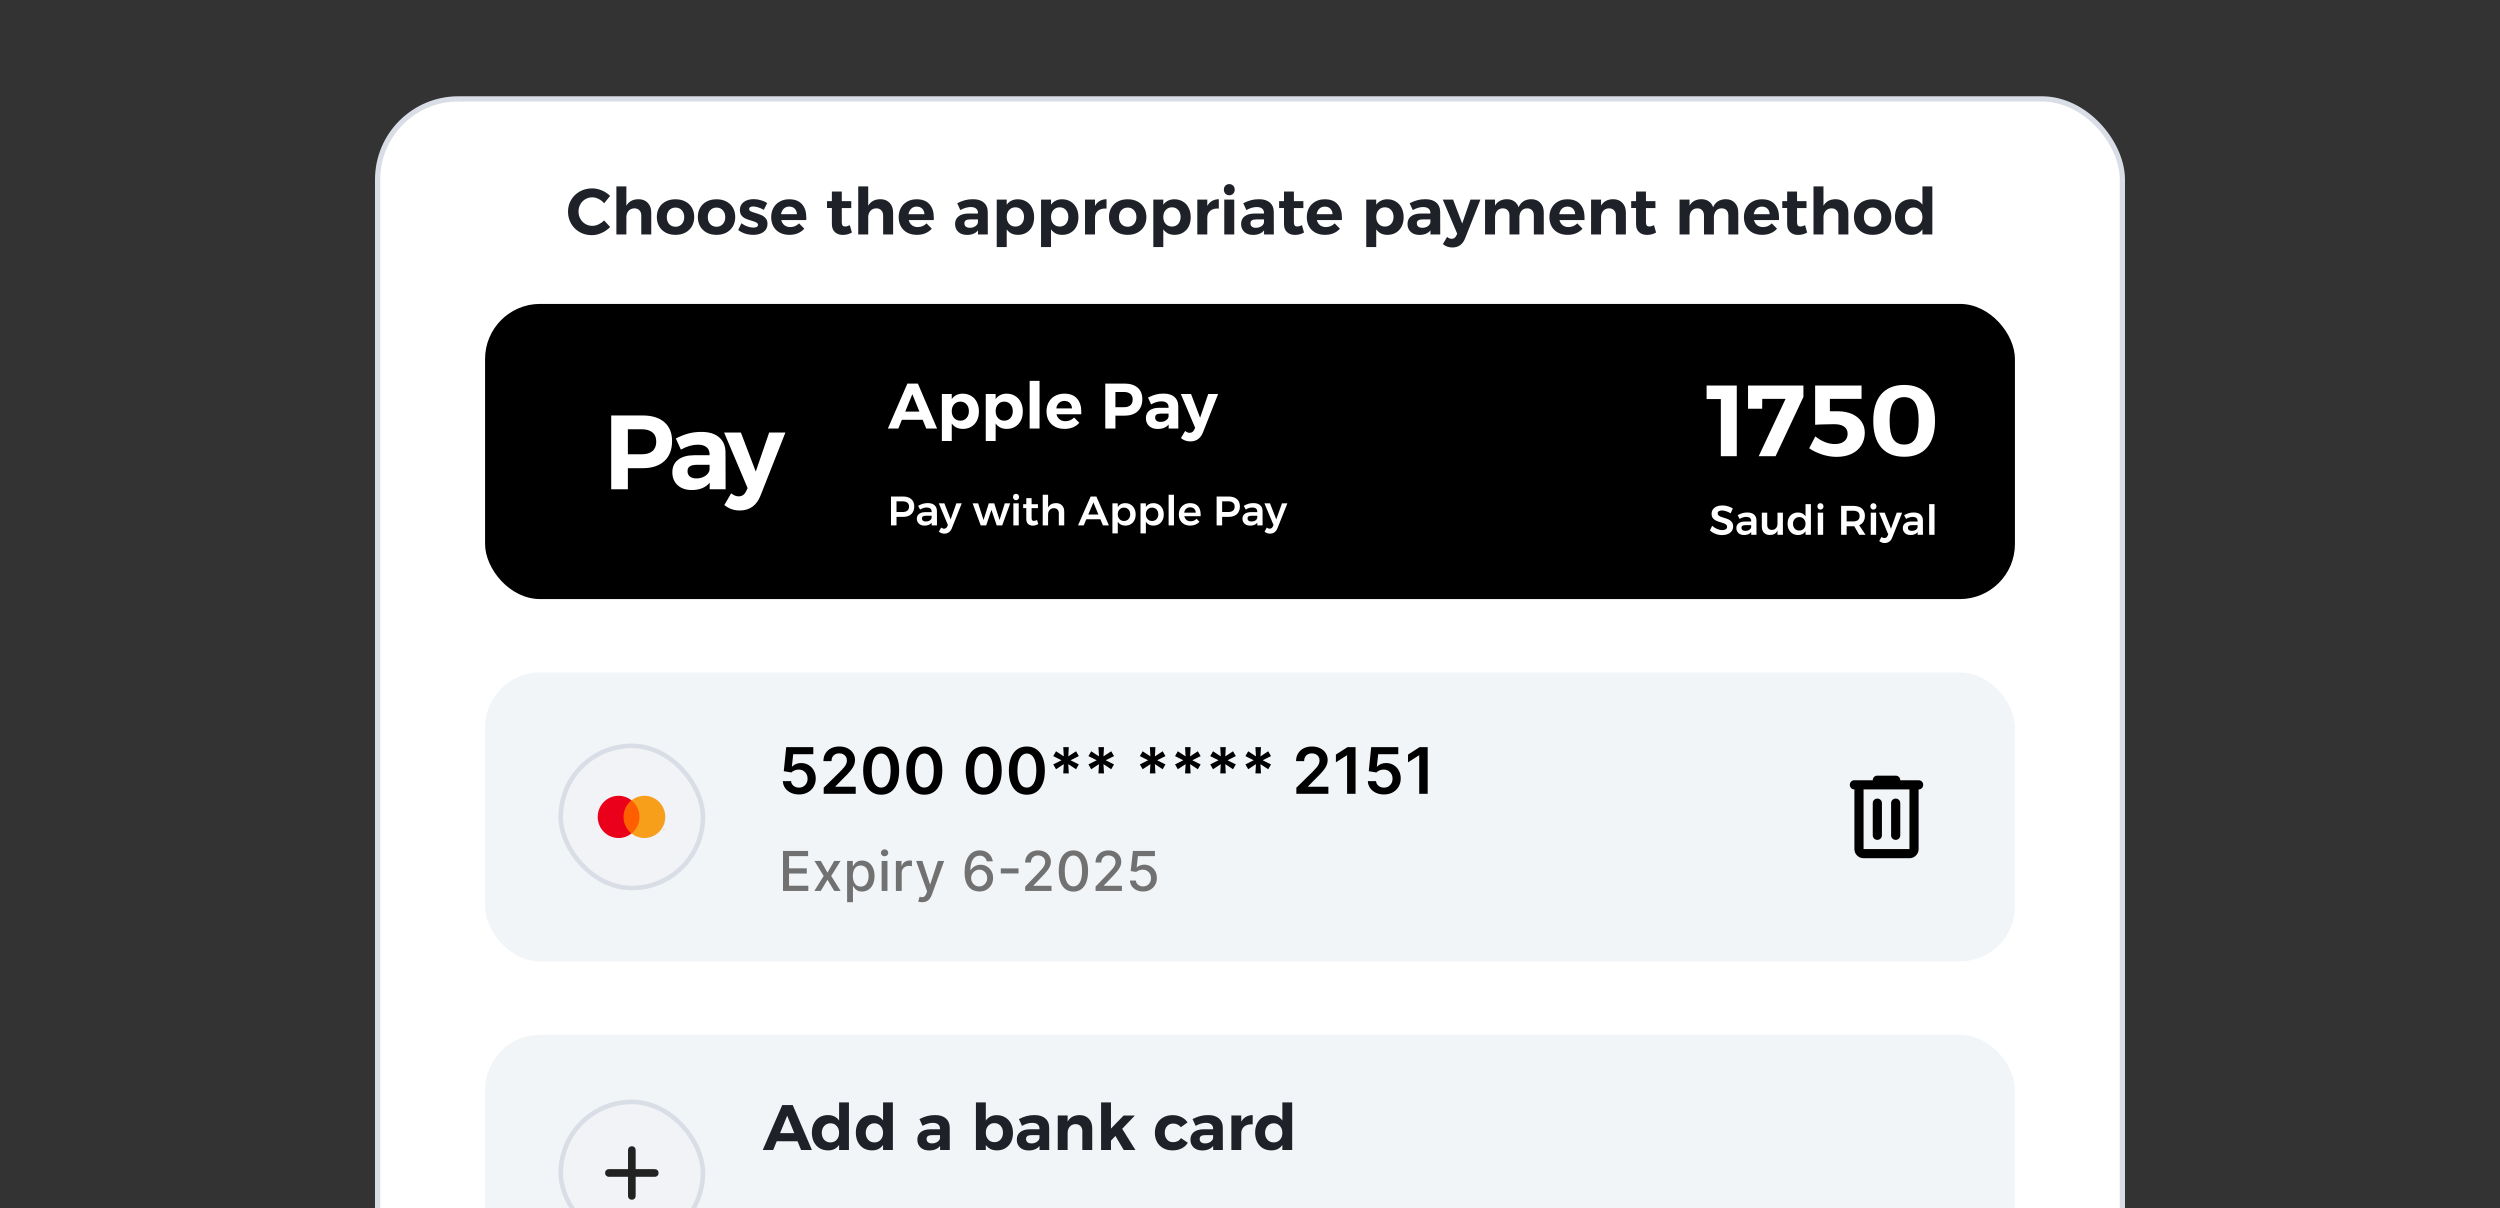 <svg width="540" height="261" viewBox="0 0 540 261" fill="none" xmlns="http://www.w3.org/2000/svg">
<rect x="0" y="0" width="540" height="261" fill="#333333" stroke="none"/>
<rect x="81.566" y="21.36" width="376.867" height="301.867" rx="17.434" fill="white"/>
<rect x="81.566" y="21.36" width="376.867" height="301.867" rx="17.434" stroke="#D9DDE6" stroke-width="1.133"/>
<path d="M130.489 43.91C130.153 43.508 129.756 43.196 129.299 42.972C128.851 42.739 128.398 42.622 127.941 42.622C127.39 42.622 126.886 42.757 126.428 43.028C125.971 43.298 125.612 43.667 125.351 44.134C125.089 44.6 124.959 45.118 124.959 45.688C124.959 46.257 125.089 46.78 125.351 47.256C125.612 47.722 125.971 48.096 126.428 48.376C126.886 48.647 127.39 48.782 127.941 48.782C128.379 48.782 128.823 48.679 129.271 48.474C129.728 48.259 130.134 47.974 130.489 47.62L131.791 49.034C131.268 49.575 130.652 50.005 129.943 50.322C129.243 50.639 128.538 50.798 127.829 50.798C126.867 50.798 125.995 50.578 125.211 50.14C124.427 49.692 123.811 49.081 123.363 48.306C122.915 47.531 122.691 46.668 122.691 45.716C122.691 44.773 122.919 43.919 123.377 43.154C123.834 42.389 124.459 41.786 125.253 41.348C126.055 40.909 126.942 40.69 127.913 40.69C128.622 40.69 129.322 40.839 130.013 41.138C130.703 41.427 131.291 41.824 131.777 42.328L130.489 43.91ZM137.899 43.028C138.749 43.028 139.421 43.289 139.915 43.812C140.419 44.334 140.671 45.035 140.671 45.912V50.644H138.515V46.542C138.515 46.066 138.38 45.693 138.109 45.422C137.848 45.142 137.489 45.002 137.031 45.002C136.499 45.011 136.075 45.198 135.757 45.562C135.449 45.916 135.295 46.374 135.295 46.934V50.644H133.139V40.256H135.295V44.442C135.818 43.518 136.686 43.047 137.899 43.028ZM145.918 43.042C146.712 43.042 147.412 43.2 148.018 43.518C148.634 43.835 149.11 44.283 149.446 44.862C149.782 45.441 149.95 46.112 149.95 46.878C149.95 47.634 149.782 48.306 149.446 48.894C149.11 49.472 148.634 49.925 148.018 50.252C147.412 50.569 146.712 50.728 145.918 50.728C145.116 50.728 144.406 50.569 143.79 50.252C143.184 49.925 142.712 49.472 142.376 48.894C142.04 48.306 141.872 47.634 141.872 46.878C141.872 46.112 142.04 45.441 142.376 44.862C142.712 44.283 143.184 43.835 143.79 43.518C144.406 43.2 145.116 43.042 145.918 43.042ZM145.918 44.834C145.358 44.834 144.901 45.025 144.546 45.408C144.201 45.791 144.028 46.29 144.028 46.906C144.028 47.522 144.201 48.021 144.546 48.404C144.901 48.786 145.358 48.978 145.918 48.978C146.469 48.978 146.917 48.786 147.262 48.404C147.617 48.021 147.794 47.522 147.794 46.906C147.794 46.29 147.617 45.791 147.262 45.408C146.917 45.025 146.469 44.834 145.918 44.834ZM154.778 43.042C155.571 43.042 156.271 43.2 156.878 43.518C157.494 43.835 157.97 44.283 158.306 44.862C158.642 45.441 158.81 46.112 158.81 46.878C158.81 47.634 158.642 48.306 158.306 48.894C157.97 49.472 157.494 49.925 156.878 50.252C156.271 50.569 155.571 50.728 154.778 50.728C153.975 50.728 153.266 50.569 152.65 50.252C152.043 49.925 151.572 49.472 151.236 48.894C150.9 48.306 150.732 47.634 150.732 46.878C150.732 46.112 150.9 45.441 151.236 44.862C151.572 44.283 152.043 43.835 152.65 43.518C153.266 43.2 153.975 43.042 154.778 43.042ZM154.778 44.834C154.218 44.834 153.761 45.025 153.406 45.408C153.061 45.791 152.888 46.29 152.888 46.906C152.888 47.522 153.061 48.021 153.406 48.404C153.761 48.786 154.218 48.978 154.778 48.978C155.329 48.978 155.777 48.786 156.122 48.404C156.477 48.021 156.654 47.522 156.654 46.906C156.654 46.29 156.477 45.791 156.122 45.408C155.777 45.025 155.329 44.834 154.778 44.834ZM164.981 45.324C164.571 45.09 164.165 44.913 163.763 44.792C163.362 44.661 163.003 44.596 162.685 44.596C162.424 44.596 162.214 44.642 162.055 44.736C161.897 44.829 161.817 44.969 161.817 45.156C161.817 45.361 161.925 45.52 162.139 45.632C162.354 45.744 162.704 45.87 163.189 46.01C163.721 46.169 164.16 46.327 164.505 46.486C164.851 46.635 165.149 46.864 165.401 47.172C165.653 47.471 165.779 47.867 165.779 48.362C165.779 49.108 165.49 49.692 164.911 50.112C164.342 50.523 163.609 50.728 162.713 50.728C162.097 50.728 161.505 50.639 160.935 50.462C160.366 50.275 159.871 50.014 159.451 49.678L160.151 48.222C160.534 48.52 160.959 48.754 161.425 48.922C161.901 49.081 162.349 49.16 162.769 49.16C163.059 49.16 163.287 49.113 163.455 49.02C163.633 48.917 163.721 48.768 163.721 48.572C163.721 48.357 163.609 48.189 163.385 48.068C163.171 47.947 162.821 47.816 162.335 47.676C161.822 47.526 161.393 47.377 161.047 47.228C160.711 47.078 160.422 46.855 160.179 46.556C159.937 46.248 159.815 45.851 159.815 45.366C159.815 44.619 160.095 44.041 160.655 43.63C161.215 43.219 161.925 43.014 162.783 43.014C163.297 43.014 163.81 43.089 164.323 43.238C164.837 43.378 165.303 43.583 165.723 43.854L164.981 45.324ZM170.456 43.042C171.669 43.042 172.588 43.392 173.214 44.092C173.848 44.792 174.166 45.767 174.166 47.018C174.166 47.242 174.161 47.414 174.152 47.536H168.748C168.869 48.012 169.102 48.385 169.448 48.656C169.793 48.917 170.208 49.048 170.694 49.048C171.048 49.048 171.389 48.983 171.716 48.852C172.042 48.712 172.336 48.511 172.598 48.25L173.732 49.398C173.349 49.827 172.882 50.158 172.332 50.392C171.79 50.616 171.184 50.728 170.512 50.728C169.718 50.728 169.023 50.569 168.426 50.252C167.838 49.934 167.38 49.486 167.054 48.908C166.736 48.329 166.578 47.662 166.578 46.906C166.578 46.141 166.741 45.468 167.068 44.89C167.394 44.302 167.852 43.849 168.44 43.532C169.028 43.205 169.7 43.042 170.456 43.042ZM172.136 46.262C172.117 45.767 171.958 45.37 171.66 45.072C171.361 44.773 170.964 44.624 170.47 44.624C170.003 44.624 169.611 44.773 169.294 45.072C168.986 45.361 168.79 45.758 168.706 46.262H172.136ZM184.011 50.224C183.731 50.392 183.418 50.523 183.073 50.616C182.737 50.7 182.396 50.742 182.051 50.742C181.351 50.742 180.781 50.541 180.343 50.14C179.904 49.739 179.685 49.164 179.685 48.418V44.932H178.635V43.448H179.685V41.376H181.827V43.448H183.871V44.946H181.827V48.054C181.827 48.633 182.055 48.922 182.513 48.922C182.83 48.922 183.18 48.828 183.563 48.642L184.011 50.224ZM190.139 43.028C190.989 43.028 191.661 43.289 192.155 43.812C192.659 44.334 192.911 45.035 192.911 45.912V50.644H190.755V46.542C190.755 46.066 190.62 45.693 190.349 45.422C190.088 45.142 189.729 45.002 189.271 45.002C188.739 45.011 188.315 45.198 187.997 45.562C187.689 45.916 187.535 46.374 187.535 46.934V50.644H185.379V40.256H187.535V44.442C188.058 43.518 188.926 43.047 190.139 43.028ZM197.991 43.042C199.204 43.042 200.123 43.392 200.749 44.092C201.383 44.792 201.701 45.767 201.701 47.018C201.701 47.242 201.696 47.414 201.687 47.536H196.283C196.404 48.012 196.637 48.385 196.983 48.656C197.328 48.917 197.743 49.048 198.229 49.048C198.583 49.048 198.924 48.983 199.251 48.852C199.577 48.712 199.871 48.511 200.133 48.25L201.267 49.398C200.884 49.827 200.417 50.158 199.867 50.392C199.325 50.616 198.719 50.728 198.047 50.728C197.253 50.728 196.558 50.569 195.961 50.252C195.373 49.934 194.915 49.486 194.589 48.908C194.271 48.329 194.113 47.662 194.113 46.906C194.113 46.141 194.276 45.468 194.603 44.89C194.929 44.302 195.387 43.849 195.975 43.532C196.563 43.205 197.235 43.042 197.991 43.042ZM199.671 46.262C199.652 45.767 199.493 45.37 199.195 45.072C198.896 44.773 198.499 44.624 198.005 44.624C197.538 44.624 197.146 44.773 196.829 45.072C196.521 45.361 196.325 45.758 196.241 46.262H199.671ZM211.252 50.644V49.762C211 50.079 210.673 50.322 210.272 50.49C209.87 50.658 209.408 50.742 208.886 50.742C208.092 50.742 207.462 50.527 206.996 50.098C206.529 49.659 206.296 49.09 206.296 48.39C206.296 47.681 206.543 47.13 207.038 46.738C207.542 46.337 208.251 46.131 209.166 46.122H211.238V45.982C211.238 45.581 211.102 45.273 210.832 45.058C210.57 44.834 210.183 44.722 209.67 44.722C208.97 44.722 208.223 44.941 207.43 45.38L206.758 43.896C207.355 43.597 207.915 43.378 208.438 43.238C208.96 43.098 209.534 43.028 210.16 43.028C211.168 43.028 211.947 43.266 212.498 43.742C213.058 44.218 213.342 44.88 213.352 45.73L213.366 50.644H211.252ZM209.488 49.202C209.936 49.202 210.323 49.094 210.65 48.88C210.976 48.665 211.172 48.395 211.238 48.068V47.396H209.544C209.124 47.396 208.811 47.466 208.606 47.606C208.41 47.736 208.312 47.951 208.312 48.25C208.312 48.539 208.414 48.773 208.62 48.95C208.834 49.118 209.124 49.202 209.488 49.202ZM219.83 43.042C220.53 43.042 221.146 43.205 221.678 43.532C222.219 43.849 222.634 44.302 222.924 44.89C223.222 45.478 223.372 46.154 223.372 46.92C223.372 47.676 223.227 48.343 222.938 48.922C222.648 49.491 222.238 49.934 221.706 50.252C221.183 50.569 220.572 50.728 219.872 50.728C219.349 50.728 218.882 50.63 218.472 50.434C218.07 50.228 217.73 49.934 217.45 49.552V53.36H215.294V43.112H217.45V44.218C217.72 43.835 218.056 43.546 218.458 43.35C218.868 43.145 219.326 43.042 219.83 43.042ZM219.326 48.936C219.876 48.936 220.324 48.745 220.67 48.362C221.015 47.97 221.188 47.466 221.188 46.85C221.188 46.243 221.015 45.748 220.67 45.366C220.324 44.974 219.876 44.778 219.326 44.778C218.775 44.778 218.322 44.974 217.968 45.366C217.622 45.748 217.45 46.243 217.45 46.85C217.45 47.475 217.622 47.979 217.968 48.362C218.322 48.745 218.775 48.936 219.326 48.936ZM229.4 43.042C230.1 43.042 230.716 43.205 231.248 43.532C231.789 43.849 232.204 44.302 232.494 44.89C232.792 45.478 232.942 46.154 232.942 46.92C232.942 47.676 232.797 48.343 232.508 48.922C232.218 49.491 231.808 49.934 231.276 50.252C230.753 50.569 230.142 50.728 229.442 50.728C228.919 50.728 228.452 50.63 228.042 50.434C227.64 50.228 227.3 49.934 227.02 49.552V53.36H224.864V43.112H227.02V44.218C227.29 43.835 227.626 43.546 228.028 43.35C228.438 43.145 228.896 43.042 229.4 43.042ZM228.896 48.936C229.446 48.936 229.894 48.745 230.24 48.362C230.585 47.97 230.758 47.466 230.758 46.85C230.758 46.243 230.585 45.748 230.24 45.366C229.894 44.974 229.446 44.778 228.896 44.778C228.345 44.778 227.892 44.974 227.538 45.366C227.192 45.748 227.02 46.243 227.02 46.85C227.02 47.475 227.192 47.979 227.538 48.362C227.892 48.745 228.345 48.936 228.896 48.936ZM236.52 44.47C236.781 44.003 237.122 43.648 237.542 43.406C237.962 43.163 238.452 43.037 239.012 43.028V45.058C238.937 45.048 238.825 45.044 238.676 45.044C238.013 45.044 237.486 45.226 237.094 45.59C236.711 45.944 236.52 46.42 236.52 47.018V50.644H234.364V43.112H236.52V44.47ZM243.59 43.042C244.384 43.042 245.084 43.2 245.69 43.518C246.306 43.835 246.782 44.283 247.118 44.862C247.454 45.441 247.622 46.112 247.622 46.878C247.622 47.634 247.454 48.306 247.118 48.894C246.782 49.472 246.306 49.925 245.69 50.252C245.084 50.569 244.384 50.728 243.59 50.728C242.788 50.728 242.078 50.569 241.462 50.252C240.856 49.925 240.384 49.472 240.048 48.894C239.712 48.306 239.544 47.634 239.544 46.878C239.544 46.112 239.712 45.441 240.048 44.862C240.384 44.283 240.856 43.835 241.462 43.518C242.078 43.2 242.788 43.042 243.59 43.042ZM243.59 44.834C243.03 44.834 242.573 45.025 242.218 45.408C241.873 45.791 241.7 46.29 241.7 46.906C241.7 47.522 241.873 48.021 242.218 48.404C242.573 48.786 243.03 48.978 243.59 48.978C244.141 48.978 244.589 48.786 244.934 48.404C245.289 48.021 245.466 47.522 245.466 46.906C245.466 46.29 245.289 45.791 244.934 45.408C244.589 45.025 244.141 44.834 243.59 44.834ZM253.654 43.042C254.354 43.042 254.97 43.205 255.502 43.532C256.043 43.849 256.458 44.302 256.748 44.89C257.046 45.478 257.196 46.154 257.196 46.92C257.196 47.676 257.051 48.343 256.762 48.922C256.472 49.491 256.062 49.934 255.53 50.252C255.007 50.569 254.396 50.728 253.696 50.728C253.173 50.728 252.706 50.63 252.296 50.434C251.894 50.228 251.554 49.934 251.274 49.552V53.36H249.118V43.112H251.274V44.218C251.544 43.835 251.88 43.546 252.282 43.35C252.692 43.145 253.15 43.042 253.654 43.042ZM253.15 48.936C253.7 48.936 254.148 48.745 254.494 48.362C254.839 47.97 255.012 47.466 255.012 46.85C255.012 46.243 254.839 45.748 254.494 45.366C254.148 44.974 253.7 44.778 253.15 44.778C252.599 44.778 252.146 44.974 251.792 45.366C251.446 45.748 251.274 46.243 251.274 46.85C251.274 47.475 251.446 47.979 251.792 48.362C252.146 48.745 252.599 48.936 253.15 48.936ZM260.774 44.47C261.035 44.003 261.376 43.648 261.796 43.406C262.216 43.163 262.706 43.037 263.266 43.028V45.058C263.191 45.048 263.079 45.044 262.93 45.044C262.267 45.044 261.74 45.226 261.348 45.59C260.965 45.944 260.774 46.42 260.774 47.018V50.644H258.618V43.112H260.774V44.47ZM266.598 43.112V50.644H264.442V43.112H266.598ZM265.52 39.766C265.866 39.766 266.146 39.878 266.36 40.102C266.584 40.326 266.696 40.615 266.696 40.97C266.696 41.325 266.584 41.614 266.36 41.838C266.146 42.062 265.866 42.174 265.52 42.174C265.184 42.174 264.904 42.062 264.68 41.838C264.466 41.605 264.358 41.315 264.358 40.97C264.358 40.615 264.466 40.326 264.68 40.102C264.904 39.878 265.184 39.766 265.52 39.766ZM273.035 50.644V49.762C272.783 50.079 272.456 50.322 272.055 50.49C271.654 50.658 271.192 50.742 270.669 50.742C269.876 50.742 269.246 50.527 268.779 50.098C268.312 49.659 268.079 49.09 268.079 48.39C268.079 47.681 268.326 47.13 268.821 46.738C269.325 46.337 270.034 46.131 270.949 46.122H273.021V45.982C273.021 45.581 272.886 45.273 272.615 45.058C272.354 44.834 271.966 44.722 271.453 44.722C270.753 44.722 270.006 44.941 269.213 45.38L268.541 43.896C269.138 43.597 269.698 43.378 270.221 43.238C270.744 43.098 271.318 43.028 271.943 43.028C272.951 43.028 273.73 43.266 274.281 43.742C274.841 44.218 275.126 44.88 275.135 45.73L275.149 50.644H273.035ZM271.271 49.202C271.719 49.202 272.106 49.094 272.433 48.88C272.76 48.665 272.956 48.395 273.021 48.068V47.396H271.327C270.907 47.396 270.594 47.466 270.389 47.606C270.193 47.736 270.095 47.951 270.095 48.25C270.095 48.539 270.198 48.773 270.403 48.95C270.618 49.118 270.907 49.202 271.271 49.202ZM281.669 50.224C281.389 50.392 281.076 50.523 280.731 50.616C280.395 50.7 280.054 50.742 279.709 50.742C279.009 50.742 278.439 50.541 278.001 50.14C277.562 49.739 277.343 49.164 277.343 48.418V44.932H276.293V43.448H277.343V41.376H279.485V43.448H281.529V44.946H279.485V48.054C279.485 48.633 279.713 48.922 280.171 48.922C280.488 48.922 280.838 48.828 281.221 48.642L281.669 50.224ZM286.147 43.042C287.36 43.042 288.28 43.392 288.905 44.092C289.54 44.792 289.857 45.767 289.857 47.018C289.857 47.242 289.852 47.414 289.843 47.536H284.439C284.56 48.012 284.794 48.385 285.139 48.656C285.484 48.917 285.9 49.048 286.385 49.048C286.74 49.048 287.08 48.983 287.407 48.852C287.734 48.712 288.028 48.511 288.289 48.25L289.423 49.398C289.04 49.827 288.574 50.158 288.023 50.392C287.482 50.616 286.875 50.728 286.203 50.728C285.41 50.728 284.714 50.569 284.117 50.252C283.529 49.934 283.072 49.486 282.745 48.908C282.428 48.329 282.269 47.662 282.269 46.906C282.269 46.141 282.432 45.468 282.759 44.89C283.086 44.302 283.543 43.849 284.131 43.532C284.719 43.205 285.391 43.042 286.147 43.042ZM287.827 46.262C287.808 45.767 287.65 45.37 287.351 45.072C287.052 44.773 286.656 44.624 286.161 44.624C285.694 44.624 285.302 44.773 284.985 45.072C284.677 45.361 284.481 45.758 284.397 46.262H287.827ZM299.646 43.042C300.346 43.042 300.962 43.205 301.494 43.532C302.035 43.849 302.451 44.302 302.74 44.89C303.039 45.478 303.188 46.154 303.188 46.92C303.188 47.676 303.043 48.343 302.754 48.922C302.465 49.491 302.054 49.934 301.522 50.252C300.999 50.569 300.388 50.728 299.688 50.728C299.165 50.728 298.699 50.63 298.288 50.434C297.887 50.228 297.546 49.934 297.266 49.552V53.36H295.11V43.112H297.266V44.218C297.537 43.835 297.873 43.546 298.274 43.35C298.685 43.145 299.142 43.042 299.646 43.042ZM299.142 48.936C299.693 48.936 300.141 48.745 300.486 48.362C300.831 47.97 301.004 47.466 301.004 46.85C301.004 46.243 300.831 45.748 300.486 45.366C300.141 44.974 299.693 44.778 299.142 44.778C298.591 44.778 298.139 44.974 297.784 45.366C297.439 45.748 297.266 46.243 297.266 46.85C297.266 47.475 297.439 47.979 297.784 48.362C298.139 48.745 298.591 48.936 299.142 48.936ZM308.978 50.644V49.762C308.726 50.079 308.4 50.322 307.998 50.49C307.597 50.658 307.135 50.742 306.612 50.742C305.819 50.742 305.189 50.527 304.722 50.098C304.256 49.659 304.022 49.09 304.022 48.39C304.022 47.681 304.27 47.13 304.764 46.738C305.268 46.337 305.978 46.131 306.892 46.122H308.964V45.982C308.964 45.581 308.829 45.273 308.558 45.058C308.297 44.834 307.91 44.722 307.396 44.722C306.696 44.722 305.95 44.941 305.156 45.38L304.484 43.896C305.082 43.597 305.642 43.378 306.164 43.238C306.687 43.098 307.261 43.028 307.886 43.028C308.894 43.028 309.674 43.266 310.224 43.742C310.784 44.218 311.069 44.88 311.078 45.73L311.092 50.644H308.978ZM307.214 49.202C307.662 49.202 308.05 49.094 308.376 48.88C308.703 48.665 308.899 48.395 308.964 48.068V47.396H307.27C306.85 47.396 306.538 47.466 306.332 47.606C306.136 47.736 306.038 47.951 306.038 48.25C306.038 48.539 306.141 48.773 306.346 48.95C306.561 49.118 306.85 49.202 307.214 49.202ZM316.467 51.484C315.945 52.8 315.025 53.458 313.709 53.458C313.308 53.458 312.944 53.397 312.617 53.276C312.291 53.164 311.973 52.982 311.665 52.73L312.575 51.176C312.902 51.447 313.229 51.582 313.555 51.582C314.013 51.582 314.344 51.358 314.549 50.91L314.759 50.49L311.637 43.112H313.863L315.837 48.292L317.615 43.112H319.771L316.467 51.484ZM330.738 43.028C331.569 43.028 332.227 43.289 332.712 43.812C333.207 44.325 333.454 45.025 333.454 45.912V50.644H331.312V46.542C331.312 46.056 331.182 45.678 330.92 45.408C330.659 45.137 330.304 45.002 329.856 45.002C329.343 45.011 328.937 45.193 328.638 45.548C328.34 45.903 328.19 46.36 328.19 46.92V50.644H326.048V46.542C326.048 46.066 325.918 45.693 325.656 45.422C325.404 45.142 325.054 45.002 324.606 45.002C324.093 45.011 323.682 45.193 323.374 45.548C323.076 45.903 322.926 46.36 322.926 46.92V50.644H320.77V43.112H322.926V44.414C323.449 43.508 324.298 43.047 325.474 43.028C326.109 43.028 326.646 43.182 327.084 43.49C327.523 43.788 327.836 44.213 328.022 44.764C328.265 44.194 328.615 43.765 329.072 43.476C329.539 43.187 330.094 43.037 330.738 43.028ZM338.551 43.042C339.765 43.042 340.684 43.392 341.309 44.092C341.944 44.792 342.261 45.767 342.261 47.018C342.261 47.242 342.257 47.414 342.247 47.536H336.843C336.965 48.012 337.198 48.385 337.543 48.656C337.889 48.917 338.304 49.048 338.789 49.048C339.144 49.048 339.485 48.983 339.811 48.852C340.138 48.712 340.432 48.511 340.693 48.25L341.827 49.398C341.445 49.827 340.978 50.158 340.427 50.392C339.886 50.616 339.279 50.728 338.607 50.728C337.814 50.728 337.119 50.569 336.521 50.252C335.933 49.934 335.476 49.486 335.149 48.908C334.832 48.329 334.673 47.662 334.673 46.906C334.673 46.141 334.837 45.468 335.163 44.89C335.49 44.302 335.947 43.849 336.535 43.532C337.123 43.205 337.795 43.042 338.551 43.042ZM340.231 46.262C340.213 45.767 340.054 45.37 339.755 45.072C339.457 44.773 339.06 44.624 338.565 44.624C338.099 44.624 337.707 44.773 337.389 45.072C337.081 45.361 336.885 45.758 336.801 46.262H340.231ZM348.431 43.028C349.271 43.028 349.938 43.289 350.433 43.812C350.937 44.334 351.189 45.035 351.189 45.912V50.644H349.033V46.542C349.033 46.066 348.897 45.693 348.627 45.422C348.365 45.142 348.006 45.002 347.549 45.002C347.017 45.011 346.597 45.198 346.289 45.562C345.981 45.916 345.827 46.374 345.827 46.934V50.644H343.671V43.112H345.827V44.428C346.349 43.513 347.217 43.047 348.431 43.028ZM357.712 50.224C357.432 50.392 357.119 50.523 356.774 50.616C356.438 50.7 356.097 50.742 355.752 50.742C355.052 50.742 354.482 50.541 354.044 50.14C353.605 49.739 353.386 49.164 353.386 48.418V44.932H352.336V43.448H353.386V41.376H355.528V43.448H357.572V44.946H355.528V48.054C355.528 48.633 355.756 48.922 356.214 48.922C356.531 48.922 356.881 48.828 357.264 48.642L357.712 50.224ZM372.752 43.028C373.583 43.028 374.241 43.289 374.726 43.812C375.221 44.325 375.468 45.025 375.468 45.912V50.644H373.326V46.542C373.326 46.056 373.195 45.678 372.934 45.408C372.673 45.137 372.318 45.002 371.87 45.002C371.357 45.011 370.951 45.193 370.652 45.548C370.353 45.903 370.204 46.36 370.204 46.92V50.644H368.062V46.542C368.062 46.066 367.931 45.693 367.67 45.422C367.418 45.142 367.068 45.002 366.62 45.002C366.107 45.011 365.696 45.193 365.388 45.548C365.089 45.903 364.94 46.36 364.94 46.92V50.644H362.784V43.112H364.94V44.414C365.463 43.508 366.312 43.047 367.488 43.028C368.123 43.028 368.659 43.182 369.098 43.49C369.537 43.788 369.849 44.213 370.036 44.764C370.279 44.194 370.629 43.765 371.086 43.476C371.553 43.187 372.108 43.037 372.752 43.028ZM380.565 43.042C381.778 43.042 382.698 43.392 383.323 44.092C383.958 44.792 384.275 45.767 384.275 47.018C384.275 47.242 384.27 47.414 384.261 47.536H378.857C378.978 48.012 379.212 48.385 379.557 48.656C379.902 48.917 380.318 49.048 380.803 49.048C381.158 49.048 381.498 48.983 381.825 48.852C382.152 48.712 382.446 48.511 382.707 48.25L383.841 49.398C383.458 49.827 382.992 50.158 382.441 50.392C381.9 50.616 381.293 50.728 380.621 50.728C379.828 50.728 379.132 50.569 378.535 50.252C377.947 49.934 377.49 49.486 377.163 48.908C376.846 48.329 376.687 47.662 376.687 46.906C376.687 46.141 376.85 45.468 377.177 44.89C377.504 44.302 377.961 43.849 378.549 43.532C379.137 43.205 379.809 43.042 380.565 43.042ZM382.245 46.262C382.226 45.767 382.068 45.37 381.769 45.072C381.47 44.773 381.074 44.624 380.579 44.624C380.112 44.624 379.72 44.773 379.403 45.072C379.095 45.361 378.899 45.758 378.815 46.262H382.245ZM390.346 50.224C390.066 50.392 389.754 50.523 389.408 50.616C389.072 50.7 388.732 50.742 388.386 50.742C387.686 50.742 387.117 50.541 386.678 50.14C386.24 49.739 386.02 49.164 386.02 48.418V44.932H384.97V43.448H386.02V41.376H388.162V43.448H390.206V44.946H388.162V48.054C388.162 48.633 388.391 48.922 388.848 48.922C389.166 48.922 389.516 48.828 389.898 48.642L390.346 50.224ZM396.475 43.028C397.325 43.028 397.997 43.289 398.491 43.812C398.995 44.334 399.247 45.035 399.247 45.912V50.644H397.091V46.542C397.091 46.066 396.956 45.693 396.685 45.422C396.424 45.142 396.065 45.002 395.607 45.002C395.075 45.011 394.651 45.198 394.333 45.562C394.025 45.916 393.871 46.374 393.871 46.934V50.644H391.715V40.256H393.871V44.442C394.394 43.518 395.262 43.047 396.475 43.028ZM404.495 43.042C405.288 43.042 405.988 43.2 406.595 43.518C407.211 43.835 407.687 44.283 408.023 44.862C408.359 45.441 408.527 46.112 408.527 46.878C408.527 47.634 408.359 48.306 408.023 48.894C407.687 49.472 407.211 49.925 406.595 50.252C405.988 50.569 405.288 50.728 404.495 50.728C403.692 50.728 402.983 50.569 402.367 50.252C401.76 49.925 401.289 49.472 400.953 48.894C400.617 48.306 400.449 47.634 400.449 46.878C400.449 46.112 400.617 45.441 400.953 44.862C401.289 44.283 401.76 43.835 402.367 43.518C402.983 43.2 403.692 43.042 404.495 43.042ZM404.495 44.834C403.935 44.834 403.477 45.025 403.123 45.408C402.777 45.791 402.605 46.29 402.605 46.906C402.605 47.522 402.777 48.021 403.123 48.404C403.477 48.786 403.935 48.978 404.495 48.978C405.045 48.978 405.493 48.786 405.839 48.404C406.193 48.021 406.371 47.522 406.371 46.906C406.371 46.29 406.193 45.791 405.839 45.408C405.493 45.025 405.045 44.834 404.495 44.834ZM417.386 40.256V50.644H415.244V49.538C414.973 49.93 414.637 50.228 414.236 50.434C413.835 50.63 413.377 50.728 412.864 50.728C412.155 50.728 411.529 50.569 410.988 50.252C410.456 49.925 410.041 49.468 409.742 48.88C409.453 48.292 409.308 47.615 409.308 46.85C409.308 46.094 409.453 45.426 409.742 44.848C410.031 44.269 410.442 43.821 410.974 43.504C411.506 43.187 412.117 43.028 412.808 43.028C413.872 43.028 414.684 43.425 415.244 44.218V40.256H417.386ZM413.368 48.992C413.919 48.992 414.367 48.8 414.712 48.418C415.067 48.026 415.244 47.522 415.244 46.906C415.244 46.29 415.067 45.791 414.712 45.408C414.367 45.016 413.919 44.82 413.368 44.82C412.808 44.82 412.351 45.016 411.996 45.408C411.651 45.791 411.473 46.29 411.464 46.906C411.473 47.522 411.651 48.026 411.996 48.418C412.351 48.8 412.808 48.992 413.368 48.992Z" fill="#1F2129"/>
<rect x="104.776" y="65.644" width="330.448" height="63.757" rx="11.888" fill="black"/>
<path d="M138.788 89.738C140.824 89.738 142.396 90.224 143.505 91.196C144.614 92.153 145.168 93.512 145.168 95.274C145.168 97.128 144.606 98.571 143.482 99.604C142.373 100.621 140.809 101.13 138.788 101.13H135.621V105.687H132.021V89.738H138.788ZM138.606 98.123C139.624 98.123 140.398 97.895 140.93 97.439C141.477 96.968 141.75 96.285 141.75 95.388C141.75 94.507 141.477 93.847 140.93 93.406C140.398 92.95 139.624 92.722 138.606 92.722H135.621V98.123H138.606ZM153.292 105.687V104.252C152.882 104.768 152.35 105.163 151.697 105.437C151.044 105.71 150.292 105.847 149.442 105.847C148.15 105.847 147.125 105.497 146.366 104.799C145.606 104.085 145.226 103.158 145.226 102.019C145.226 100.864 145.629 99.968 146.434 99.33C147.254 98.677 148.409 98.343 149.897 98.328H153.269V98.1C153.269 97.447 153.049 96.945 152.609 96.596C152.183 96.231 151.553 96.049 150.717 96.049C149.578 96.049 148.363 96.406 147.072 97.12L145.978 94.705C146.95 94.219 147.862 93.862 148.712 93.634C149.563 93.406 150.497 93.292 151.515 93.292C153.156 93.292 154.424 93.68 155.32 94.454C156.232 95.229 156.695 96.307 156.71 97.69L156.733 105.687H153.292ZM150.421 103.34C151.15 103.34 151.781 103.166 152.312 102.816C152.844 102.467 153.163 102.026 153.269 101.495V100.401H150.512C149.829 100.401 149.32 100.515 148.986 100.743C148.667 100.956 148.507 101.305 148.507 101.791C148.507 102.262 148.674 102.642 149.009 102.93C149.358 103.204 149.829 103.34 150.421 103.34ZM164.269 107.054C163.418 109.196 161.922 110.267 159.78 110.267C159.127 110.267 158.535 110.168 158.003 109.971C157.472 109.789 156.955 109.492 156.454 109.082L157.935 106.553C158.466 106.994 158.998 107.214 159.53 107.214C160.274 107.214 160.813 106.849 161.148 106.12L161.489 105.437L156.408 93.429H160.031L163.244 101.859L166.138 93.429H169.646L164.269 107.054Z" fill="white"/>
<path d="M199.299 90.674H194.805L194.043 92.56H191.782L195.998 82.851H198.259L202.406 92.56H200.062L199.299 90.674ZM198.592 88.912L197.066 85.14L195.527 88.912H198.592ZM207.937 85.029C208.63 85.029 209.24 85.191 209.767 85.514C210.304 85.829 210.715 86.277 211.002 86.86C211.298 87.442 211.446 88.112 211.446 88.871C211.446 89.62 211.302 90.281 211.016 90.854C210.729 91.418 210.322 91.857 209.795 92.171C209.277 92.486 208.672 92.643 207.978 92.643C207.461 92.643 206.998 92.546 206.591 92.352C206.194 92.148 205.856 91.857 205.579 91.478V95.25H203.443V85.098H205.579V86.194C205.847 85.815 206.18 85.528 206.578 85.334C206.984 85.13 207.437 85.029 207.937 85.029ZM207.437 90.868C207.983 90.868 208.427 90.678 208.769 90.299C209.111 89.911 209.282 89.412 209.282 88.801C209.282 88.2 209.111 87.71 208.769 87.331C208.427 86.943 207.983 86.749 207.437 86.749C206.892 86.749 206.443 86.943 206.092 87.331C205.75 87.71 205.579 88.2 205.579 88.801C205.579 89.421 205.75 89.92 206.092 90.299C206.443 90.678 206.892 90.868 207.437 90.868ZM217.418 85.029C218.111 85.029 218.721 85.191 219.248 85.514C219.785 85.829 220.196 86.277 220.483 86.86C220.779 87.442 220.927 88.112 220.927 88.871C220.927 89.62 220.783 90.281 220.497 90.854C220.21 91.418 219.803 91.857 219.276 92.171C218.758 92.486 218.153 92.643 217.459 92.643C216.941 92.643 216.479 92.546 216.072 92.352C215.675 92.148 215.337 91.857 215.06 91.478V95.25H212.924V85.098H215.06V86.194C215.328 85.815 215.661 85.528 216.058 85.334C216.465 85.13 216.918 85.029 217.418 85.029ZM216.918 90.868C217.464 90.868 217.908 90.678 218.25 90.299C218.592 89.911 218.763 89.412 218.763 88.801C218.763 88.2 218.592 87.71 218.25 87.331C217.908 86.943 217.464 86.749 216.918 86.749C216.373 86.749 215.924 86.943 215.573 87.331C215.231 87.71 215.06 88.2 215.06 88.801C215.06 89.421 215.231 89.92 215.573 90.299C215.924 90.678 216.373 90.868 216.918 90.868ZM224.541 82.269V92.56H222.405V82.269H224.541ZM229.887 85.029C231.089 85.029 232 85.376 232.619 86.069C233.248 86.763 233.562 87.729 233.562 88.968C233.562 89.19 233.558 89.361 233.549 89.481H228.195C228.315 89.952 228.546 90.322 228.888 90.59C229.231 90.849 229.642 90.979 230.123 90.979C230.474 90.979 230.812 90.914 231.135 90.784C231.459 90.646 231.75 90.447 232.009 90.188L233.132 91.326C232.753 91.751 232.291 92.079 231.746 92.31C231.209 92.532 230.608 92.643 229.943 92.643C229.157 92.643 228.468 92.486 227.876 92.171C227.294 91.857 226.84 91.413 226.517 90.84C226.202 90.267 226.045 89.606 226.045 88.857C226.045 88.099 226.207 87.433 226.531 86.86C226.854 86.277 227.307 85.829 227.89 85.514C228.472 85.191 229.138 85.029 229.887 85.029ZM231.551 88.219C231.533 87.729 231.376 87.336 231.08 87.04C230.784 86.744 230.391 86.596 229.901 86.596C229.439 86.596 229.05 86.744 228.736 87.04C228.431 87.326 228.237 87.719 228.153 88.219H231.551ZM242.858 82.851C244.097 82.851 245.054 83.147 245.729 83.739C246.404 84.322 246.741 85.149 246.741 86.222C246.741 87.35 246.399 88.228 245.715 88.857C245.04 89.476 244.088 89.786 242.858 89.786H240.93V92.56H238.739V82.851H242.858ZM242.747 87.955C243.366 87.955 243.838 87.817 244.161 87.539C244.494 87.252 244.661 86.836 244.661 86.291C244.661 85.755 244.494 85.352 244.161 85.084C243.838 84.807 243.366 84.668 242.747 84.668H240.93V87.955H242.747ZM252.424 92.56V91.686C252.174 92 251.851 92.241 251.453 92.407C251.055 92.574 250.598 92.657 250.08 92.657C249.294 92.657 248.67 92.444 248.208 92.019C247.745 91.584 247.514 91.02 247.514 90.327C247.514 89.624 247.759 89.079 248.249 88.69C248.749 88.293 249.451 88.089 250.357 88.08H252.41V87.941C252.41 87.544 252.276 87.239 252.008 87.026C251.749 86.804 251.365 86.693 250.857 86.693C250.163 86.693 249.423 86.91 248.638 87.345L247.972 85.875C248.564 85.579 249.118 85.362 249.636 85.223C250.154 85.084 250.723 85.015 251.342 85.015C252.341 85.015 253.113 85.251 253.658 85.722C254.213 86.194 254.495 86.85 254.504 87.692L254.518 92.56H252.424ZM250.676 91.131C251.12 91.131 251.504 91.025 251.827 90.812C252.151 90.6 252.345 90.332 252.41 90.008V89.342H250.732C250.316 89.342 250.006 89.412 249.803 89.55C249.608 89.68 249.511 89.892 249.511 90.188C249.511 90.475 249.613 90.706 249.816 90.882C250.029 91.048 250.316 91.131 250.676 91.131ZM259.843 93.392C259.325 94.696 258.415 95.347 257.111 95.347C256.713 95.347 256.353 95.287 256.029 95.167C255.705 95.056 255.391 94.876 255.086 94.626L255.987 93.087C256.311 93.355 256.635 93.489 256.958 93.489C257.411 93.489 257.74 93.267 257.943 92.823L258.151 92.407L255.058 85.098H257.263L259.219 90.23L260.98 85.098H263.116L259.843 93.392Z" fill="white"/>
<path d="M195.013 107.244C195.797 107.244 196.404 107.431 196.831 107.806C197.265 108.18 197.482 108.709 197.482 109.393C197.482 110.106 197.265 110.662 196.831 111.06C196.404 111.452 195.797 111.648 195.013 111.648H193.648V113.485H192.454V107.244H195.013ZM194.95 110.596C195.402 110.596 195.747 110.498 195.984 110.302C196.228 110.106 196.35 109.815 196.35 109.428C196.35 109.048 196.228 108.763 195.984 108.572C195.747 108.382 195.402 108.287 194.95 108.287H193.648V110.596H194.95ZM201.243 113.485V112.906C201.077 113.114 200.863 113.271 200.601 113.378C200.34 113.485 200.039 113.539 199.701 113.539C199.368 113.539 199.074 113.476 198.818 113.351C198.568 113.221 198.375 113.042 198.238 112.816C198.102 112.591 198.033 112.338 198.033 112.059C198.033 111.613 198.191 111.265 198.506 111.015C198.821 110.76 199.267 110.629 199.843 110.623H201.234V110.498C201.234 110.219 201.142 110.002 200.958 109.847C200.774 109.693 200.506 109.616 200.155 109.616C199.704 109.616 199.231 109.764 198.738 110.061L198.319 109.259C198.693 109.051 199.032 108.902 199.335 108.813C199.644 108.718 200.004 108.67 200.414 108.67C201.032 108.67 201.511 108.819 201.849 109.116C202.194 109.413 202.37 109.83 202.375 110.365L202.384 113.485H201.243ZM199.977 112.647C200.31 112.647 200.595 112.57 200.833 112.415C201.071 112.255 201.204 112.059 201.234 111.827V111.399H200.031C199.721 111.399 199.493 111.446 199.344 111.541C199.201 111.631 199.13 111.779 199.13 111.987C199.13 112.189 199.204 112.35 199.353 112.469C199.507 112.588 199.716 112.647 199.977 112.647ZM205.605 114.082C205.456 114.475 205.242 114.769 204.963 114.965C204.689 115.167 204.362 115.268 203.982 115.268C203.75 115.268 203.539 115.233 203.349 115.161C203.165 115.096 202.98 114.989 202.796 114.84L203.295 113.958C203.408 114.041 203.512 114.1 203.607 114.136C203.702 114.178 203.804 114.198 203.911 114.198C204.226 114.198 204.457 114.038 204.606 113.717L204.749 113.405L202.778 108.715H203.982L205.337 112.183L206.576 108.715H207.744L205.605 114.082ZM211.279 108.715L212.447 112.317L213.58 108.715H214.748L215.898 112.317L217.039 108.715H218.207L216.477 113.485H215.292L214.15 110.124L213.018 113.485H211.832L210.085 108.724L211.279 108.715ZM220.046 108.715V113.485H218.887V108.715H220.046ZM219.458 106.664C219.648 106.664 219.805 106.73 219.93 106.861C220.055 106.991 220.117 107.158 220.117 107.36C220.117 107.556 220.055 107.719 219.93 107.85C219.805 107.981 219.648 108.046 219.458 108.046C219.273 108.046 219.119 107.981 218.994 107.85C218.869 107.719 218.807 107.556 218.807 107.36C218.807 107.158 218.866 106.991 218.985 106.861C219.11 106.73 219.268 106.664 219.458 106.664ZM224.272 113.191C223.892 113.423 223.494 113.539 223.078 113.539C222.668 113.539 222.332 113.42 222.07 113.182C221.809 112.938 221.678 112.582 221.678 112.112V109.758H221.009L221 108.911H221.678V107.601H222.828V108.911H224.192V109.758H222.828V111.907C222.828 112.127 222.87 112.284 222.953 112.38C223.036 112.469 223.161 112.513 223.327 112.513C223.506 112.513 223.732 112.448 224.005 112.317L224.272 113.191ZM228.107 108.67C228.654 108.67 229.084 108.837 229.399 109.17C229.715 109.497 229.872 109.943 229.872 110.507V113.485H228.704V110.846C228.704 110.513 228.609 110.252 228.419 110.061C228.229 109.865 227.97 109.767 227.643 109.767C227.257 109.773 226.951 109.904 226.725 110.159C226.499 110.415 226.386 110.742 226.386 111.14V113.485H225.227V106.869H226.386V109.625C226.713 109 227.286 108.682 228.107 108.67ZM237.686 112.166H234.637L234.084 113.485H232.845L235.582 107.244H236.821L239.523 113.485H238.239L237.686 112.166ZM237.258 111.14L236.17 108.519L235.065 111.14H237.258ZM243.045 108.679C243.491 108.679 243.883 108.783 244.222 108.991C244.567 109.194 244.831 109.479 245.016 109.847C245.206 110.216 245.301 110.641 245.301 111.122C245.301 111.598 245.209 112.017 245.024 112.38C244.84 112.742 244.579 113.024 244.24 113.227C243.901 113.429 243.509 113.53 243.063 113.53C242.706 113.53 242.391 113.461 242.118 113.325C241.844 113.182 241.619 112.977 241.44 112.709V115.215H240.281V108.715H241.44V109.5C241.613 109.232 241.833 109.03 242.1 108.893C242.373 108.751 242.688 108.679 243.045 108.679ZM242.787 112.531C243.179 112.531 243.5 112.397 243.749 112.13C243.999 111.856 244.124 111.509 244.124 111.087C244.124 110.665 243.999 110.32 243.749 110.052C243.5 109.785 243.179 109.651 242.787 109.651C242.388 109.651 242.064 109.785 241.815 110.052C241.565 110.32 241.44 110.665 241.44 111.087C241.44 111.515 241.565 111.862 241.815 112.13C242.064 112.397 242.388 112.531 242.787 112.531ZM249.114 108.679C249.56 108.679 249.952 108.783 250.291 108.991C250.636 109.194 250.9 109.479 251.084 109.847C251.275 110.216 251.37 110.641 251.37 111.122C251.37 111.598 251.277 112.017 251.093 112.38C250.909 112.742 250.647 113.024 250.309 113.227C249.97 113.429 249.578 113.53 249.132 113.53C248.775 113.53 248.46 113.461 248.187 113.325C247.913 113.182 247.687 112.977 247.509 112.709V115.215H246.35V108.715H247.509V109.5C247.681 109.232 247.901 109.03 248.169 108.893C248.442 108.751 248.757 108.679 249.114 108.679ZM248.855 112.531C249.248 112.531 249.569 112.397 249.818 112.13C250.068 111.856 250.193 111.509 250.193 111.087C250.193 110.665 250.068 110.32 249.818 110.052C249.569 109.785 249.248 109.651 248.855 109.651C248.457 109.651 248.133 109.785 247.883 110.052C247.634 110.32 247.509 110.665 247.509 111.087C247.509 111.515 247.634 111.862 247.883 112.13C248.133 112.397 248.457 112.531 248.855 112.531ZM253.578 106.869V113.485H252.419V106.869H253.578ZM257.053 108.679C257.814 108.679 258.384 108.896 258.765 109.33C259.151 109.764 259.344 110.373 259.344 111.158C259.344 111.313 259.341 111.428 259.335 111.506H255.814C255.891 111.845 256.048 112.112 256.286 112.308C256.53 112.498 256.827 112.594 257.178 112.594C257.421 112.594 257.653 112.549 257.873 112.46C258.099 112.365 258.295 112.231 258.462 112.059L259.086 112.709C258.848 112.971 258.557 113.173 258.212 113.316C257.873 113.458 257.496 113.53 257.08 113.53C256.592 113.53 256.161 113.429 255.787 113.227C255.418 113.024 255.133 112.742 254.931 112.38C254.729 112.011 254.628 111.589 254.628 111.113C254.628 110.638 254.729 110.216 254.931 109.847C255.139 109.479 255.427 109.194 255.796 108.991C256.164 108.783 256.583 108.679 257.053 108.679ZM258.283 110.73C258.271 110.379 258.155 110.1 257.936 109.892C257.716 109.684 257.424 109.58 257.062 109.58C256.723 109.58 256.438 109.684 256.206 109.892C255.98 110.094 255.84 110.373 255.787 110.73H258.283ZM265.348 107.244C266.132 107.244 266.739 107.431 267.166 107.806C267.6 108.18 267.817 108.709 267.817 109.393C267.817 110.106 267.6 110.662 267.166 111.06C266.739 111.452 266.132 111.648 265.348 111.648H263.983V113.485H262.789V107.244H265.348ZM265.285 110.596C265.737 110.596 266.082 110.498 266.319 110.302C266.563 110.106 266.685 109.815 266.685 109.428C266.685 109.048 266.563 108.763 266.319 108.572C266.082 108.382 265.737 108.287 265.285 108.287H263.983V110.596H265.285ZM271.578 113.485V112.906C271.412 113.114 271.198 113.271 270.936 113.378C270.675 113.485 270.374 113.539 270.036 113.539C269.703 113.539 269.409 113.476 269.153 113.351C268.903 113.221 268.71 113.042 268.573 112.816C268.437 112.591 268.368 112.338 268.368 112.059C268.368 111.613 268.526 111.265 268.841 111.015C269.156 110.76 269.602 110.629 270.178 110.623H271.569V110.498C271.569 110.219 271.477 110.002 271.293 109.847C271.109 109.693 270.841 109.616 270.49 109.616C270.039 109.616 269.566 109.764 269.073 110.061L268.654 109.259C269.028 109.051 269.367 108.902 269.67 108.813C269.979 108.718 270.339 108.67 270.749 108.67C271.367 108.67 271.846 108.819 272.184 109.116C272.529 109.413 272.704 109.83 272.71 110.365L272.719 113.485H271.578ZM270.312 112.647C270.645 112.647 270.93 112.57 271.168 112.415C271.406 112.255 271.539 112.059 271.569 111.827V111.399H270.366C270.056 111.399 269.828 111.446 269.679 111.541C269.536 111.631 269.465 111.779 269.465 111.987C269.465 112.189 269.539 112.35 269.688 112.469C269.842 112.588 270.051 112.647 270.312 112.647ZM275.94 114.082C275.791 114.475 275.577 114.769 275.298 114.965C275.024 115.167 274.697 115.268 274.317 115.268C274.085 115.268 273.874 115.233 273.684 115.161C273.5 115.096 273.315 114.989 273.131 114.84L273.63 113.958C273.743 114.041 273.847 114.1 273.942 114.136C274.037 114.178 274.139 114.198 274.246 114.198C274.561 114.198 274.792 114.038 274.941 113.717L275.084 113.405L273.113 108.715H274.317L275.672 112.183L276.911 108.715H278.079L275.94 114.082Z" fill="white"/>
<path d="M375.144 83.276V98.532H371.7V86.196H368.627V83.276H375.144ZM389.541 83.276V85.738L383.526 98.532H379.886L385.683 86.152H380.649L380.627 88.288H377.576V83.276H389.541ZM396.952 88.833C398.114 88.833 399.139 89.029 400.025 89.422C400.911 89.814 401.594 90.359 402.074 91.056C402.553 91.754 402.793 92.553 402.793 93.454C402.793 94.5 402.539 95.422 402.03 96.222C401.536 97.006 400.824 97.616 399.894 98.052C398.979 98.474 397.911 98.684 396.69 98.684C395.702 98.684 394.671 98.517 393.595 98.183C392.535 97.834 391.598 97.384 390.784 96.832L392.113 94.26C392.753 94.783 393.436 95.19 394.162 95.481C394.889 95.771 395.608 95.916 396.32 95.916C397.177 95.916 397.853 95.72 398.347 95.328C398.841 94.921 399.088 94.376 399.088 93.693C399.088 93.025 398.841 92.516 398.347 92.168C397.867 91.805 397.148 91.623 396.189 91.623C395.651 91.623 394.939 91.637 394.053 91.666C393.181 91.681 392.52 91.71 392.07 91.754V83.276H402.095V86.152H395.252V88.833H396.952ZM411.315 83.145C413.451 83.145 415.093 83.813 416.241 85.15C417.389 86.487 417.963 88.404 417.963 90.904C417.963 93.388 417.389 95.306 416.241 96.657C415.093 97.994 413.451 98.662 411.315 98.662C409.165 98.662 407.509 97.994 406.346 96.657C405.198 95.306 404.625 93.388 404.625 90.904C404.625 88.404 405.198 86.487 406.346 85.15C407.509 83.813 409.165 83.145 411.315 83.145ZM411.315 85.782C410.226 85.782 409.427 86.189 408.918 87.002C408.41 87.816 408.155 89.117 408.155 90.904C408.155 92.676 408.41 93.977 408.918 94.805C409.427 95.618 410.226 96.025 411.315 96.025C412.376 96.025 413.161 95.618 413.669 94.805C414.178 93.977 414.432 92.676 414.432 90.904C414.432 89.117 414.178 87.816 413.669 87.002C413.161 86.189 412.376 85.782 411.315 85.782Z" fill="white"/>
<path d="M373.814 110.877C373.493 110.68 373.163 110.529 372.824 110.422C372.491 110.315 372.197 110.261 371.941 110.261C371.656 110.261 371.43 110.315 371.264 110.422C371.097 110.529 371.014 110.678 371.014 110.868C371.014 111.04 371.071 111.186 371.184 111.305C371.302 111.418 371.448 111.513 371.62 111.59C371.799 111.661 372.039 111.741 372.343 111.831C372.765 111.955 373.109 112.08 373.377 112.205C373.65 112.33 373.882 112.514 374.072 112.758C374.263 113.002 374.358 113.323 374.358 113.721C374.358 114.101 374.254 114.434 374.046 114.719C373.843 114.999 373.561 115.213 373.199 115.361C372.842 115.51 372.432 115.584 371.968 115.584C371.481 115.584 371.005 115.495 370.542 115.317C370.078 115.133 369.674 114.889 369.329 114.586L369.828 113.569C370.143 113.861 370.497 114.089 370.889 114.256C371.282 114.422 371.647 114.505 371.986 114.505C372.319 114.505 372.58 114.443 372.771 114.318C372.961 114.187 373.056 114.012 373.056 113.792C373.056 113.614 372.996 113.468 372.878 113.355C372.765 113.236 372.619 113.141 372.441 113.07C372.262 112.999 372.019 112.918 371.71 112.829C371.288 112.704 370.943 112.583 370.675 112.464C370.408 112.345 370.179 112.166 369.989 111.929C369.799 111.685 369.703 111.367 369.703 110.975C369.703 110.612 369.799 110.297 369.989 110.03C370.185 109.756 370.458 109.545 370.809 109.397C371.166 109.248 371.576 109.174 372.039 109.174C372.444 109.174 372.842 109.233 373.234 109.352C373.632 109.471 373.986 109.631 374.295 109.833L373.814 110.877ZM378.262 115.513V114.933C378.096 115.141 377.882 115.299 377.62 115.406C377.359 115.513 377.059 115.566 376.72 115.566C376.387 115.566 376.093 115.504 375.837 115.379C375.587 115.248 375.394 115.07 375.257 114.844C375.121 114.618 375.052 114.366 375.052 114.086C375.052 113.641 375.21 113.293 375.525 113.043C375.84 112.788 376.286 112.657 376.862 112.651H378.253V112.526C378.253 112.247 378.161 112.03 377.977 111.875C377.793 111.721 377.525 111.643 377.174 111.643C376.723 111.643 376.25 111.792 375.757 112.089L375.338 111.287C375.712 111.079 376.051 110.93 376.354 110.841C376.663 110.746 377.023 110.698 377.433 110.698C378.051 110.698 378.53 110.847 378.868 111.144C379.213 111.441 379.389 111.857 379.394 112.392L379.403 115.513H378.262ZM376.996 114.675C377.329 114.675 377.614 114.598 377.852 114.443C378.09 114.283 378.224 114.086 378.253 113.855V113.427H377.05C376.741 113.427 376.512 113.474 376.363 113.569C376.22 113.658 376.149 113.807 376.149 114.015C376.149 114.217 376.223 114.378 376.372 114.497C376.527 114.615 376.735 114.675 376.996 114.675ZM385.108 110.743V115.513H383.94V114.63C383.619 115.248 383.066 115.558 382.282 115.558C381.747 115.558 381.325 115.394 381.016 115.067C380.707 114.74 380.552 114.294 380.552 113.73V110.743H381.72V113.391C381.72 113.724 381.809 113.985 381.988 114.176C382.172 114.366 382.425 114.461 382.745 114.461C383.114 114.455 383.405 114.324 383.619 114.069C383.833 113.813 383.94 113.489 383.94 113.097V110.743H385.108ZM391.155 108.897V115.513H389.996V114.746C389.824 115.014 389.601 115.219 389.328 115.361C389.06 115.498 388.748 115.566 388.392 115.566C387.94 115.566 387.542 115.465 387.197 115.263C386.858 115.055 386.593 114.767 386.403 114.398C386.213 114.024 386.118 113.596 386.118 113.115C386.118 112.639 386.21 112.22 386.394 111.857C386.585 111.489 386.849 111.204 387.188 111.001C387.533 110.799 387.925 110.698 388.365 110.698C388.727 110.698 389.045 110.77 389.319 110.912C389.592 111.055 389.818 111.26 389.996 111.528V108.897H391.155ZM388.641 114.595C389.039 114.595 389.363 114.461 389.613 114.193C389.869 113.92 389.996 113.569 389.996 113.141C389.996 112.713 389.869 112.366 389.613 112.098C389.363 111.825 389.039 111.688 388.641 111.688C388.243 111.688 387.919 111.825 387.669 112.098C387.42 112.366 387.292 112.713 387.286 113.141C387.292 113.569 387.42 113.92 387.669 114.193C387.919 114.461 388.243 114.595 388.641 114.595ZM393.8 110.743V115.513H392.641V110.743H393.8ZM393.212 108.692C393.402 108.692 393.559 108.758 393.684 108.888C393.809 109.019 393.871 109.186 393.871 109.388C393.871 109.584 393.809 109.747 393.684 109.878C393.559 110.009 393.402 110.074 393.212 110.074C393.027 110.074 392.873 110.009 392.748 109.878C392.623 109.747 392.561 109.584 392.561 109.388C392.561 109.186 392.62 109.019 392.739 108.888C392.864 108.758 393.021 108.692 393.212 108.692ZM401.589 115.513L400.51 113.667C400.462 113.673 400.388 113.676 400.287 113.676H398.878V115.513H397.683V109.272H400.287C401.095 109.272 401.719 109.459 402.159 109.833C402.599 110.208 402.819 110.737 402.819 111.421C402.819 111.908 402.712 112.324 402.498 112.669C402.29 113.014 401.984 113.272 401.58 113.444L402.953 115.513H401.589ZM398.878 112.624H400.287C400.739 112.624 401.083 112.526 401.321 112.33C401.559 112.134 401.678 111.843 401.678 111.456C401.678 111.076 401.559 110.79 401.321 110.6C401.083 110.41 400.739 110.315 400.287 110.315H398.878V112.624ZM405.241 110.743V115.513H404.082V110.743H405.241ZM404.653 108.692C404.843 108.692 405 108.758 405.125 108.888C405.25 109.019 405.312 109.186 405.312 109.388C405.312 109.584 405.25 109.747 405.125 109.878C405 110.009 404.843 110.074 404.653 110.074C404.468 110.074 404.314 110.009 404.189 109.878C404.064 109.747 404.002 109.584 404.002 109.388C404.002 109.186 404.061 109.019 404.18 108.888C404.305 108.758 404.462 108.692 404.653 108.692ZM408.718 116.11C408.57 116.503 408.356 116.797 408.076 116.993C407.803 117.195 407.476 117.296 407.096 117.296C406.864 117.296 406.653 117.26 406.463 117.189C406.278 117.124 406.094 117.017 405.91 116.868L406.409 115.985C406.522 116.069 406.626 116.128 406.721 116.164C406.816 116.205 406.917 116.226 407.024 116.226C407.339 116.226 407.571 116.066 407.72 115.745L407.862 115.433L405.892 110.743H407.096L408.451 114.211L409.69 110.743H410.858L408.718 116.11ZM414.213 115.513V114.933C414.047 115.141 413.833 115.299 413.571 115.406C413.31 115.513 413.01 115.566 412.671 115.566C412.338 115.566 412.044 115.504 411.788 115.379C411.538 115.248 411.345 115.07 411.209 114.844C411.072 114.618 411.004 114.366 411.004 114.086C411.004 113.641 411.161 113.293 411.476 113.043C411.791 112.788 412.237 112.657 412.813 112.651H414.204V112.526C414.204 112.247 414.112 112.03 413.928 111.875C413.744 111.721 413.476 111.643 413.126 111.643C412.674 111.643 412.201 111.792 411.708 112.089L411.289 111.287C411.663 111.079 412.002 110.93 412.305 110.841C412.614 110.746 412.974 110.698 413.384 110.698C414.002 110.698 414.481 110.847 414.82 111.144C415.164 111.441 415.34 111.857 415.346 112.392L415.355 115.513H414.213ZM412.947 114.675C413.28 114.675 413.565 114.598 413.803 114.443C414.041 114.283 414.175 114.086 414.204 113.855V113.427H413.001C412.692 113.427 412.463 113.474 412.314 113.569C412.172 113.658 412.1 113.807 412.1 114.015C412.1 114.217 412.175 114.378 412.323 114.497C412.478 114.615 412.686 114.675 412.947 114.675ZM417.859 108.897V115.513H416.699V108.897H417.859Z" fill="white"/>
<rect x="104.776" y="145.251" width="330.448" height="62.412" rx="11.888" fill="#F1F5F8"/>
<rect x="121.122" y="161.102" width="30.71" height="30.71" rx="15.355" fill="#F2F3F7"/>
<rect x="121.122" y="161.102" width="30.71" height="30.71" rx="15.355" stroke="#D9DDE6" stroke-width="0.991"/>
<g clip-path="url(#clip0_16_2134)">
<path fill-rule="evenodd" clip-rule="evenodd" d="M134.429 180.039H138.375V172.863H134.429V180.039Z" fill="#FF5F00"/>
<path fill-rule="evenodd" clip-rule="evenodd" d="M134.679 176.451C134.679 174.995 135.353 173.698 136.402 172.863C135.635 172.252 134.667 171.887 133.615 171.887C131.124 171.887 129.105 173.93 129.105 176.451C129.105 178.971 131.124 181.014 133.615 181.014C134.667 181.014 135.635 180.649 136.402 180.038C135.353 179.203 134.679 177.906 134.679 176.451Z" fill="#EB001B"/>
<path fill-rule="evenodd" clip-rule="evenodd" d="M143.557 179.278V179.101H143.512L143.459 179.223L143.406 179.101H143.361V179.278H143.393V179.145L143.442 179.26H143.476L143.525 179.145V179.278H143.557ZM143.268 179.278V179.132H143.326V179.102H143.177V179.132H143.236V179.278H143.268ZM143.698 176.451C143.698 178.971 141.679 181.014 139.189 181.014C138.137 181.014 137.169 180.649 136.402 180.038C137.451 179.203 138.124 177.906 138.124 176.451C138.124 174.995 137.451 173.699 136.402 172.863C137.169 172.252 138.137 171.887 139.189 171.887C141.679 171.887 143.698 173.93 143.698 176.451Z" fill="#F79E1B"/>
</g>
<path d="M172.581 171.604C171.925 171.604 171.337 171.481 170.818 171.235C170.299 170.986 169.887 170.644 169.582 170.211C169.28 169.777 169.119 169.281 169.099 168.723H170.872C170.905 169.137 171.084 169.475 171.409 169.738C171.734 169.997 172.125 170.127 172.581 170.127C172.939 170.127 173.258 170.045 173.537 169.881C173.816 169.716 174.036 169.488 174.197 169.196C174.358 168.904 174.436 168.571 174.433 168.196C174.436 167.815 174.356 167.477 174.192 167.182C174.028 166.886 173.803 166.655 173.517 166.487C173.231 166.316 172.903 166.231 172.532 166.231C172.23 166.228 171.933 166.284 171.641 166.399C171.348 166.513 171.117 166.665 170.946 166.852L169.296 166.581L169.823 161.38H175.674V162.907H171.335L171.045 165.581H171.104C171.291 165.361 171.555 165.179 171.897 165.034C172.238 164.887 172.613 164.813 173.02 164.813C173.63 164.813 174.175 164.957 174.655 165.246C175.134 165.532 175.512 165.926 175.788 166.428C176.063 166.93 176.201 167.505 176.201 168.152C176.201 168.818 176.047 169.413 175.738 169.935C175.433 170.454 175.008 170.862 174.463 171.161C173.921 171.457 173.294 171.604 172.581 171.604ZM177.921 171.467V170.147L181.422 166.714C181.757 166.376 182.036 166.075 182.26 165.812C182.483 165.55 182.65 165.295 182.762 165.049C182.874 164.803 182.929 164.54 182.929 164.261C182.929 163.943 182.857 163.67 182.713 163.443C182.568 163.214 182.37 163.036 182.117 162.912C181.864 162.787 181.577 162.724 181.255 162.724C180.923 162.724 180.633 162.793 180.383 162.931C180.134 163.066 179.94 163.258 179.802 163.507C179.667 163.757 179.6 164.054 179.6 164.399H177.861C177.861 163.759 178.008 163.202 178.3 162.729C178.592 162.257 178.994 161.89 179.506 161.631C180.022 161.372 180.613 161.242 181.28 161.242C181.956 161.242 182.55 161.368 183.062 161.621C183.575 161.874 183.972 162.22 184.254 162.66C184.54 163.1 184.683 163.603 184.683 164.167C184.683 164.545 184.611 164.916 184.466 165.281C184.322 165.645 184.067 166.049 183.703 166.492C183.342 166.935 182.834 167.472 182.181 168.103L180.442 169.871V169.94H184.836V171.467H177.921ZM190.332 171.659C189.521 171.659 188.825 171.453 188.244 171.043C187.666 170.629 187.221 170.033 186.909 169.255C186.601 168.474 186.446 167.533 186.446 166.433C186.45 165.333 186.606 164.397 186.914 163.626C187.226 162.851 187.671 162.26 188.249 161.853C188.83 161.445 189.525 161.242 190.332 161.242C191.14 161.242 191.835 161.445 192.416 161.853C192.997 162.26 193.442 162.851 193.75 163.626C194.062 164.401 194.218 165.336 194.218 166.433C194.218 167.536 194.062 168.479 193.75 169.26C193.442 170.038 192.997 170.633 192.416 171.043C191.838 171.453 191.143 171.659 190.332 171.659ZM190.332 170.117C190.963 170.117 191.46 169.807 191.825 169.186C192.192 168.562 192.376 167.645 192.376 166.433C192.376 165.632 192.293 164.959 192.125 164.414C191.958 163.869 191.721 163.458 191.416 163.182C191.111 162.903 190.749 162.764 190.332 162.764C189.705 162.764 189.209 163.076 188.845 163.7C188.481 164.32 188.297 165.231 188.293 166.433C188.29 167.237 188.371 167.914 188.535 168.462C188.702 169.011 188.939 169.424 189.244 169.703C189.549 169.979 189.912 170.117 190.332 170.117ZM199.652 171.659C198.841 171.659 198.145 171.453 197.564 171.043C196.986 170.629 196.541 170.033 196.229 169.255C195.921 168.474 195.766 167.533 195.766 166.433C195.77 165.333 195.926 164.397 196.234 163.626C196.546 162.851 196.991 162.26 197.569 161.853C198.15 161.445 198.845 161.242 199.652 161.242C200.46 161.242 201.155 161.445 201.736 161.853C202.317 162.26 202.762 162.851 203.07 163.626C203.382 164.401 203.538 165.336 203.538 166.433C203.538 167.536 203.382 168.479 203.07 169.26C202.762 170.038 202.317 170.633 201.736 171.043C201.158 171.453 200.463 171.659 199.652 171.659ZM199.652 170.117C200.283 170.117 200.78 169.807 201.145 169.186C201.512 168.562 201.696 167.645 201.696 166.433C201.696 165.632 201.613 164.959 201.445 164.414C201.278 163.869 201.041 163.458 200.736 163.182C200.431 162.903 200.069 162.764 199.652 162.764C199.025 162.764 198.529 163.076 198.165 163.7C197.801 164.32 197.617 165.231 197.613 166.433C197.61 167.237 197.691 167.914 197.855 168.462C198.022 169.011 198.259 169.424 198.564 169.703C198.869 169.979 199.232 170.117 199.652 170.117ZM212.482 171.659C211.671 171.659 210.975 171.453 210.394 171.043C209.816 170.629 209.371 170.033 209.059 169.255C208.75 168.474 208.596 167.533 208.596 166.433C208.599 165.333 208.755 164.397 209.064 163.626C209.376 162.851 209.821 162.26 210.399 161.853C210.98 161.445 211.674 161.242 212.482 161.242C213.29 161.242 213.984 161.445 214.565 161.853C215.147 162.26 215.591 162.851 215.9 163.626C216.212 164.401 216.368 165.336 216.368 166.433C216.368 167.536 216.212 168.479 215.9 169.26C215.591 170.038 215.147 170.633 214.565 171.043C213.987 171.453 213.293 171.659 212.482 171.659ZM212.482 170.117C213.112 170.117 213.61 169.807 213.974 169.186C214.342 168.562 214.526 167.645 214.526 166.433C214.526 165.632 214.442 164.959 214.275 164.414C214.107 163.869 213.871 163.458 213.566 163.182C213.26 162.903 212.899 162.764 212.482 162.764C211.855 162.764 211.359 163.076 210.995 163.7C210.63 164.32 210.446 165.231 210.443 166.433C210.44 167.237 210.52 167.914 210.684 168.462C210.852 169.011 211.088 169.424 211.394 169.703C211.699 169.979 212.062 170.117 212.482 170.117ZM221.802 171.659C220.991 171.659 220.295 171.453 219.714 171.043C219.136 170.629 218.691 170.033 218.379 169.255C218.07 168.474 217.916 167.533 217.916 166.433C217.919 165.333 218.075 164.397 218.384 163.626C218.696 162.851 219.141 162.26 219.719 161.853C220.3 161.445 220.994 161.242 221.802 161.242C222.61 161.242 223.304 161.445 223.885 161.853C224.467 162.26 224.911 162.851 225.22 163.626C225.532 164.401 225.688 165.336 225.688 166.433C225.688 167.536 225.532 168.479 225.22 169.26C224.911 170.038 224.467 170.633 223.885 171.043C223.308 171.453 222.613 171.659 221.802 171.659ZM221.802 170.117C222.432 170.117 222.93 169.807 223.294 169.186C223.662 168.562 223.846 167.645 223.846 166.433C223.846 165.632 223.762 164.959 223.595 164.414C223.427 163.869 223.191 163.458 222.886 163.182C222.58 162.903 222.219 162.764 221.802 162.764C221.175 162.764 220.679 163.076 220.315 163.7C219.95 164.32 219.766 165.231 219.763 166.433C219.76 167.237 219.84 167.914 220.004 168.462C220.172 169.011 220.408 169.424 220.714 169.703C221.019 169.979 221.382 170.117 221.802 170.117ZM229.664 167.054L229.778 165.059L228.103 166.157L227.502 165.113L229.29 164.217L227.502 163.32L228.103 162.276L229.778 163.375L229.664 161.38H230.861L230.753 163.375L232.427 162.276L233.028 163.32L231.235 164.217L233.028 165.113L232.427 166.157L230.753 165.059L230.861 167.054H229.664ZM237.264 167.054L237.377 165.059L235.703 166.157L235.102 165.113L236.89 164.217L235.102 163.32L235.703 162.276L237.377 163.375L237.264 161.38H238.461L238.353 163.375L240.027 162.276L240.628 163.32L238.835 164.217L240.628 165.113L240.027 166.157L238.353 165.059L238.461 167.054H237.264ZM248.374 167.054L248.487 165.059L246.812 166.157L246.211 165.113L247.999 164.217L246.211 163.32L246.812 162.276L248.487 163.375L248.374 161.38H249.57L249.462 163.375L251.137 162.276L251.738 163.32L249.945 164.217L251.738 165.113L251.137 166.157L249.462 165.059L249.57 167.054H248.374ZM255.974 167.054L256.087 165.059L254.412 166.157L253.811 165.113L255.599 164.217L253.811 163.32L254.412 162.276L256.087 163.375L255.974 161.38H257.17L257.062 163.375L258.737 162.276L259.337 163.32L257.545 164.217L259.337 165.113L258.737 166.157L257.062 165.059L257.17 167.054H255.974ZM263.573 167.054L263.687 165.059L262.012 166.157L261.411 165.113L263.199 164.217L261.411 163.32L262.012 162.276L263.687 163.375L263.573 161.38H264.77L264.662 163.375L266.336 162.276L266.937 163.32L265.145 164.217L266.937 165.113L266.336 166.157L264.662 165.059L264.77 167.054H263.573ZM271.173 167.054L271.287 165.059L269.612 166.157L269.011 165.113L270.799 164.217L269.011 163.32L269.612 162.276L271.287 163.375L271.173 161.38H272.37L272.262 163.375L273.936 162.276L274.537 163.32L272.745 164.217L274.537 165.113L273.936 166.157L272.262 165.059L272.37 167.054H271.173ZM280.012 171.467V170.147L283.514 166.714C283.849 166.376 284.128 166.075 284.351 165.812C284.575 165.55 284.742 165.295 284.854 165.049C284.965 164.803 285.021 164.54 285.021 164.261C285.021 163.943 284.949 163.67 284.805 163.443C284.66 163.214 284.461 163.036 284.209 162.912C283.956 162.787 283.668 162.724 283.347 162.724C283.015 162.724 282.724 162.793 282.475 162.931C282.225 163.066 282.032 163.258 281.894 163.507C281.759 163.757 281.692 164.054 281.692 164.399H279.953C279.953 163.759 280.099 163.202 280.392 162.729C280.684 162.257 281.086 161.89 281.598 161.631C282.114 161.372 282.705 161.242 283.371 161.242C284.048 161.242 284.642 161.368 285.154 161.621C285.666 161.874 286.064 162.22 286.346 162.66C286.632 163.1 286.775 163.603 286.775 164.167C286.775 164.545 286.702 164.916 286.558 165.281C286.413 165.645 286.159 166.049 285.795 166.492C285.433 166.935 284.926 167.472 284.273 168.103L282.534 169.871V169.94H286.927V171.467H280.012ZM292.798 161.38V171.467H290.971V163.158H290.912L288.553 164.665V162.99L291.06 161.38H292.798ZM298.936 171.604C298.279 171.604 297.691 171.481 297.172 171.235C296.654 170.986 296.242 170.644 295.936 170.211C295.634 169.777 295.473 169.281 295.454 168.723H297.227C297.259 169.137 297.438 169.475 297.763 169.738C298.089 169.997 298.479 170.127 298.936 170.127C299.294 170.127 299.612 170.045 299.891 169.881C300.17 169.716 300.39 169.488 300.551 169.196C300.712 168.904 300.791 168.571 300.787 168.196C300.791 167.815 300.71 167.477 300.546 167.182C300.382 166.886 300.157 166.655 299.871 166.487C299.586 166.316 299.257 166.231 298.886 166.231C298.584 166.228 298.287 166.284 297.995 166.399C297.703 166.513 297.471 166.665 297.3 166.852L295.651 166.581L296.178 161.38H302.029V162.907H297.69L297.399 165.581H297.458C297.645 165.361 297.91 165.179 298.251 165.034C298.593 164.887 298.967 164.813 299.374 164.813C299.985 164.813 300.53 164.957 301.009 165.246C301.489 165.532 301.866 165.926 302.142 166.428C302.418 166.93 302.556 167.505 302.556 168.152C302.556 168.818 302.401 169.413 302.093 169.935C301.787 170.454 301.362 170.862 300.817 171.161C300.275 171.457 299.648 171.604 298.936 171.604ZM308.378 161.38V171.467H306.55V163.158H306.491L304.132 164.665V162.99L306.639 161.38H308.378Z" fill="black"/>
<path d="M169.128 192.448V183.802H174.549V184.925H170.433V187.559H174.266V188.678H170.433V191.325H174.599V192.448H169.128ZM177.305 185.964L178.736 188.488L180.18 185.964H181.56L179.538 189.206L181.577 192.448H180.197L178.736 190.025L177.28 192.448H175.895L177.913 189.206L175.92 185.964H177.305ZM182.975 194.88V185.964H184.208V187.015H184.313C184.387 186.88 184.492 186.724 184.63 186.546C184.768 186.369 184.959 186.214 185.204 186.082C185.449 185.947 185.773 185.879 186.175 185.879C186.699 185.879 187.166 186.012 187.577 186.276C187.988 186.541 188.31 186.922 188.543 187.42C188.78 187.918 188.898 188.518 188.898 189.218C188.898 189.919 188.781 190.52 188.548 191.021C188.314 191.519 187.993 191.903 187.585 192.174C187.177 192.441 186.711 192.575 186.188 192.575C185.794 192.575 185.471 192.509 185.221 192.376C184.973 192.244 184.779 192.089 184.638 191.912C184.498 191.735 184.389 191.577 184.313 191.439H184.237V194.88H182.975ZM184.212 189.206C184.212 189.662 184.278 190.061 184.41 190.405C184.543 190.748 184.734 191.017 184.985 191.211C185.235 191.402 185.542 191.498 185.905 191.498C186.282 191.498 186.597 191.398 186.851 191.198C187.104 190.996 187.295 190.721 187.425 190.375C187.557 190.029 187.623 189.639 187.623 189.206C187.623 188.778 187.558 188.394 187.429 188.053C187.302 187.713 187.111 187.444 186.855 187.247C186.601 187.05 186.285 186.952 185.905 186.952C185.539 186.952 185.229 187.046 184.976 187.234C184.726 187.423 184.536 187.686 184.406 188.024C184.277 188.362 184.212 188.756 184.212 189.206ZM190.431 192.448V185.964H191.693V192.448H190.431ZM191.069 184.963C190.849 184.963 190.66 184.89 190.503 184.744C190.348 184.594 190.271 184.417 190.271 184.212C190.271 184.003 190.348 183.826 190.503 183.68C190.66 183.531 190.849 183.456 191.069 183.456C191.288 183.456 191.475 183.531 191.63 183.68C191.788 183.826 191.866 184.003 191.866 184.212C191.866 184.417 191.788 184.594 191.63 184.744C191.475 184.89 191.288 184.963 191.069 184.963ZM193.51 192.448V185.964H194.73V186.994H194.798C194.916 186.645 195.124 186.37 195.423 186.171C195.724 185.968 196.064 185.867 196.444 185.867C196.523 185.867 196.616 185.869 196.723 185.875C196.833 185.881 196.919 185.888 196.98 185.896V187.103C196.93 187.089 196.84 187.074 196.71 187.057C196.581 187.037 196.451 187.028 196.322 187.028C196.024 187.028 195.758 187.091 195.524 187.217C195.293 187.341 195.11 187.514 194.975 187.737C194.84 187.956 194.773 188.207 194.773 188.488V192.448H193.51ZM199.187 194.88C198.998 194.88 198.827 194.864 198.672 194.833C198.517 194.805 198.402 194.774 198.326 194.74L198.63 193.706C198.86 193.768 199.066 193.795 199.246 193.786C199.426 193.778 199.585 193.71 199.723 193.584C199.864 193.457 199.988 193.25 200.095 192.963L200.251 192.532L197.878 185.964H199.229L200.871 190.996H200.939L202.581 185.964H203.936L201.264 193.313C201.14 193.651 200.982 193.937 200.791 194.17C200.6 194.407 200.372 194.584 200.107 194.702C199.843 194.821 199.536 194.88 199.187 194.88ZM211.508 192.566C211.122 192.561 210.742 192.49 210.368 192.355C209.997 192.22 209.659 191.995 209.355 191.68C209.051 191.364 208.807 190.941 208.625 190.409C208.444 189.877 208.354 189.213 208.354 188.416C208.354 187.662 208.429 186.992 208.578 186.407C208.73 185.822 208.948 185.328 209.232 184.925C209.517 184.52 209.86 184.212 210.262 184.001C210.665 183.79 211.117 183.684 211.618 183.684C212.133 183.684 212.59 183.785 212.99 183.988C213.389 184.191 213.713 184.471 213.961 184.828C214.211 185.185 214.37 185.592 214.438 186.048H213.15C213.063 185.688 212.89 185.394 212.631 185.166C212.372 184.938 212.034 184.824 211.618 184.824C210.984 184.824 210.49 185.1 210.136 185.651C209.784 186.203 209.607 186.97 209.604 187.952H209.667C209.816 187.707 209.999 187.499 210.216 187.327C210.436 187.153 210.68 187.019 210.951 186.926C211.224 186.83 211.511 186.783 211.812 186.783C212.313 186.783 212.766 186.905 213.171 187.15C213.579 187.392 213.904 187.727 214.146 188.155C214.388 188.582 214.509 189.072 214.509 189.624C214.509 190.175 214.384 190.675 214.134 191.122C213.886 191.57 213.537 191.925 213.087 192.186C212.636 192.445 212.11 192.572 211.508 192.566ZM211.504 191.469C211.836 191.469 212.133 191.387 212.394 191.224C212.656 191.061 212.863 190.841 213.015 190.565C213.167 190.289 213.243 189.981 213.243 189.641C213.243 189.309 213.168 189.006 213.019 188.733C212.873 188.46 212.67 188.243 212.411 188.083C212.155 187.922 211.862 187.842 211.533 187.842C211.283 187.842 211.051 187.89 210.837 187.986C210.626 188.081 210.44 188.214 210.279 188.383C210.119 188.551 209.992 188.746 209.899 188.965C209.809 189.182 209.764 189.411 209.764 189.653C209.764 189.977 209.839 190.277 209.988 190.553C210.14 190.828 210.347 191.051 210.609 191.22C210.873 191.386 211.172 191.469 211.504 191.469ZM220.003 187.576V188.674H216.17V187.576H220.003ZM221.439 192.448V191.502L224.365 188.471C224.677 188.142 224.935 187.854 225.137 187.606C225.343 187.355 225.496 187.118 225.598 186.892C225.699 186.667 225.75 186.428 225.75 186.175C225.75 185.888 225.682 185.64 225.547 185.432C225.412 185.221 225.228 185.059 224.994 184.946C224.76 184.831 224.497 184.773 224.204 184.773C223.895 184.773 223.625 184.837 223.394 184.963C223.163 185.09 222.986 185.269 222.862 185.499C222.738 185.73 222.676 186 222.676 186.31H221.431C221.431 185.784 221.552 185.323 221.794 184.929C222.036 184.535 222.368 184.23 222.79 184.013C223.212 183.794 223.692 183.684 224.23 183.684C224.773 183.684 225.251 183.792 225.665 184.009C226.082 184.223 226.407 184.516 226.64 184.887C226.874 185.256 226.991 185.672 226.991 186.137C226.991 186.458 226.93 186.771 226.809 187.078C226.691 187.385 226.484 187.727 226.189 188.104C225.893 188.478 225.482 188.933 224.956 189.468L223.238 191.266V191.329H227.13V192.448H221.439ZM231.859 192.592C231.192 192.589 230.622 192.413 230.149 192.064C229.676 191.715 229.315 191.207 229.064 190.54C228.814 189.873 228.688 189.069 228.688 188.129C228.688 187.192 228.814 186.391 229.064 185.727C229.317 185.063 229.681 184.556 230.153 184.207C230.629 183.859 231.197 183.684 231.859 183.684C232.52 183.684 233.087 183.86 233.56 184.212C234.033 184.561 234.395 185.067 234.645 185.731C234.898 186.393 235.025 187.192 235.025 188.129C235.025 189.072 234.9 189.877 234.649 190.544C234.399 191.208 234.037 191.716 233.564 192.068C233.092 192.417 232.523 192.592 231.859 192.592ZM231.859 191.464C232.444 191.464 232.902 191.179 233.231 190.607C233.563 190.036 233.729 189.21 233.729 188.129C233.729 187.412 233.653 186.805 233.501 186.31C233.352 185.812 233.137 185.435 232.855 185.178C232.577 184.92 232.244 184.79 231.859 184.79C231.276 184.79 230.819 185.077 230.487 185.651C230.155 186.225 229.987 187.051 229.984 188.129C229.984 188.85 230.059 189.459 230.208 189.957C230.36 190.453 230.576 190.828 230.854 191.084C231.133 191.338 231.468 191.464 231.859 191.464ZM236.642 192.448V191.502L239.567 188.471C239.879 188.142 240.137 187.854 240.34 187.606C240.545 187.355 240.698 187.118 240.8 186.892C240.901 186.667 240.952 186.428 240.952 186.175C240.952 185.888 240.884 185.64 240.749 185.432C240.614 185.221 240.43 185.059 240.196 184.946C239.962 184.831 239.699 184.773 239.407 184.773C239.097 184.773 238.827 184.837 238.596 184.963C238.365 185.09 238.188 185.269 238.064 185.499C237.94 185.73 237.878 186 237.878 186.31H236.633C236.633 185.784 236.754 185.323 236.996 184.929C237.238 184.535 237.57 184.23 237.992 184.013C238.415 183.794 238.894 183.684 239.432 183.684C239.975 183.684 240.454 183.792 240.867 184.009C241.284 184.223 241.609 184.516 241.842 184.887C242.076 185.256 242.193 185.672 242.193 186.137C242.193 186.458 242.132 186.771 242.011 187.078C241.893 187.385 241.686 187.727 241.391 188.104C241.095 188.478 240.684 188.933 240.158 189.468L238.44 191.266V191.329H242.332V192.448H236.642ZM246.905 192.566C246.376 192.566 245.9 192.465 245.478 192.262C245.059 192.057 244.724 191.775 244.473 191.418C244.223 191.061 244.089 190.652 244.072 190.194H245.339C245.37 190.565 245.534 190.871 245.833 191.11C246.131 191.349 246.488 191.469 246.905 191.469C247.237 191.469 247.531 191.393 247.787 191.241C248.046 191.086 248.249 190.873 248.395 190.603C248.544 190.333 248.619 190.025 248.619 189.679C248.619 189.327 248.543 189.013 248.391 188.737C248.239 188.461 248.029 188.245 247.762 188.087C247.497 187.93 247.193 187.849 246.85 187.846C246.588 187.846 246.325 187.892 246.061 187.982C245.796 188.072 245.582 188.19 245.419 188.336L244.224 188.159L244.71 183.802H249.463V184.921H245.795L245.52 187.34H245.571C245.74 187.177 245.963 187.04 246.242 186.93C246.523 186.821 246.825 186.766 247.145 186.766C247.672 186.766 248.14 186.891 248.551 187.141C248.965 187.392 249.29 187.734 249.526 188.167C249.766 188.598 249.884 189.093 249.881 189.653C249.884 190.213 249.757 190.713 249.501 191.152C249.248 191.591 248.896 191.937 248.446 192.19C247.998 192.441 247.485 192.566 246.905 192.566Z" fill="#717171"/>
<mask id="mask0_16_2134" style="mask-type:alpha" maskUnits="userSpaceOnUse" x="395" y="164" width="25" height="25">
<rect x="395.598" y="164.569" width="23.776" height="23.776" fill="#D9D9D9"/>
</mask>
<g mask="url(#mask0_16_2134)">
<path d="M402.532 185.373C401.987 185.373 401.521 185.179 401.133 184.792C400.745 184.403 400.551 183.937 400.551 183.392V170.513C400.27 170.513 400.035 170.418 399.844 170.229C399.655 170.039 399.56 169.803 399.56 169.523C399.56 169.242 399.655 169.006 399.844 168.816C400.035 168.627 400.27 168.532 400.551 168.532H404.513C404.513 168.251 404.608 168.016 404.799 167.826C404.988 167.636 405.223 167.541 405.504 167.541H409.467C409.747 167.541 409.983 167.636 410.173 167.826C410.363 168.016 410.457 168.251 410.457 168.532H414.42C414.701 168.532 414.936 168.627 415.125 168.816C415.316 169.006 415.411 169.242 415.411 169.523C415.411 169.803 415.316 170.039 415.125 170.229C414.936 170.418 414.701 170.513 414.42 170.513V183.392C414.42 183.937 414.226 184.403 413.838 184.792C413.45 185.179 412.984 185.373 412.439 185.373H402.532ZM402.532 170.513V183.392H412.439V170.513H402.532ZM404.513 180.42C404.513 180.701 404.608 180.936 404.799 181.125C404.988 181.315 405.223 181.411 405.504 181.411C405.785 181.411 406.02 181.315 406.21 181.125C406.4 180.936 406.495 180.701 406.495 180.42V173.485C406.495 173.205 406.4 172.969 406.21 172.779C406.02 172.589 405.785 172.495 405.504 172.495C405.223 172.495 404.988 172.589 404.799 172.779C404.608 172.969 404.513 173.205 404.513 173.485V180.42ZM408.476 180.42C408.476 180.701 408.571 180.936 408.761 181.125C408.951 181.315 409.186 181.411 409.467 181.411C409.747 181.411 409.983 181.315 410.173 181.125C410.363 180.936 410.457 180.701 410.457 180.42V173.485C410.457 173.205 410.363 172.969 410.173 172.779C409.983 172.589 409.747 172.495 409.467 172.495C409.186 172.495 408.951 172.589 408.761 172.779C408.571 172.969 408.476 173.205 408.476 173.485V180.42Z" fill="black"/>
</g>
<rect x="104.776" y="223.514" width="330.448" height="59.701" rx="11.888" fill="#F1F5F8"/>
<rect x="121.122" y="238.009" width="30.71" height="30.71" rx="15.355" fill="#F2F3F7"/>
<rect x="121.122" y="238.009" width="30.71" height="30.71" rx="15.355" stroke="#D9DDE6" stroke-width="0.991"/>
<mask id="mask1_16_2134" style="mask-type:alpha" maskUnits="userSpaceOnUse" x="126" y="243" width="21" height="21">
<rect x="126.57" y="243.458" width="19.813" height="19.813" fill="#D9D9D9"/>
</mask>
<g mask="url(#mask1_16_2134)">
<path d="M136.477 259.143C136.243 259.143 136.047 259.064 135.889 258.905C135.731 258.747 135.652 258.551 135.652 258.317V254.19H131.524C131.29 254.19 131.094 254.11 130.935 253.952C130.777 253.794 130.698 253.598 130.698 253.364C130.698 253.13 130.777 252.934 130.935 252.775C131.094 252.617 131.29 252.539 131.524 252.539H135.652V248.411C135.652 248.177 135.731 247.981 135.889 247.822C136.047 247.664 136.243 247.585 136.477 247.585C136.711 247.585 136.907 247.664 137.066 247.822C137.224 247.981 137.303 248.177 137.303 248.411V252.539H141.43C141.664 252.539 141.86 252.617 142.018 252.775C142.177 252.934 142.256 253.13 142.256 253.364C142.256 253.598 142.177 253.794 142.018 253.952C141.86 254.11 141.664 254.19 141.43 254.19H137.303V258.317C137.303 258.551 137.224 258.747 137.066 258.905C136.907 259.064 136.711 259.143 136.477 259.143Z" fill="#222222"/>
</g>
<path d="M172.267 246.515H167.774L167.011 248.402H164.75L168.966 238.693H171.227L175.374 248.402H173.03L172.267 246.515ZM171.56 244.754L170.034 240.982L168.495 244.754H171.56ZM183.368 238.111V248.402H181.246V247.306C180.978 247.694 180.645 247.99 180.247 248.194C179.85 248.388 179.397 248.485 178.888 248.485C178.185 248.485 177.566 248.328 177.03 248.013C176.503 247.69 176.091 247.237 175.795 246.654C175.509 246.072 175.365 245.401 175.365 244.643C175.365 243.894 175.509 243.233 175.795 242.66C176.082 242.086 176.489 241.643 177.016 241.328C177.543 241.014 178.148 240.857 178.833 240.857C179.887 240.857 180.691 241.25 181.246 242.036V238.111H183.368ZM179.387 246.765C179.933 246.765 180.377 246.575 180.719 246.196C181.07 245.808 181.246 245.309 181.246 244.699C181.246 244.088 181.07 243.594 180.719 243.215C180.377 242.826 179.933 242.632 179.387 242.632C178.833 242.632 178.38 242.826 178.028 243.215C177.686 243.594 177.51 244.088 177.501 244.699C177.51 245.309 177.686 245.808 178.028 246.196C178.38 246.575 178.833 246.765 179.387 246.765ZM192.862 238.111V248.402H190.74V247.306C190.472 247.694 190.139 247.99 189.742 248.194C189.344 248.388 188.891 248.485 188.383 248.485C187.68 248.485 187.06 248.328 186.524 248.013C185.997 247.69 185.586 247.237 185.29 246.654C185.003 246.072 184.86 245.401 184.86 244.643C184.86 243.894 185.003 243.233 185.29 242.66C185.576 242.086 185.983 241.643 186.51 241.328C187.037 241.014 187.643 240.857 188.327 240.857C189.381 240.857 190.186 241.25 190.74 242.036V238.111H192.862ZM188.882 246.765C189.427 246.765 189.871 246.575 190.213 246.196C190.565 245.808 190.74 245.309 190.74 244.699C190.74 244.088 190.565 243.594 190.213 243.215C189.871 242.826 189.427 242.632 188.882 242.632C188.327 242.632 187.874 242.826 187.523 243.215C187.181 243.594 187.005 244.088 186.996 244.699C187.005 245.309 187.181 245.808 187.523 246.196C187.874 246.575 188.327 246.765 188.882 246.765ZM203.058 248.402V247.528C202.808 247.842 202.484 248.083 202.087 248.249C201.689 248.415 201.232 248.499 200.714 248.499C199.928 248.499 199.304 248.286 198.841 247.861C198.379 247.426 198.148 246.862 198.148 246.169C198.148 245.466 198.393 244.92 198.883 244.532C199.382 244.135 200.085 243.931 200.991 243.922H203.044V243.783C203.044 243.386 202.91 243.08 202.642 242.868C202.383 242.646 201.999 242.535 201.49 242.535C200.797 242.535 200.057 242.752 199.271 243.187L198.606 241.717C199.197 241.421 199.752 241.203 200.27 241.065C200.788 240.926 201.356 240.857 201.976 240.857C202.974 240.857 203.746 241.093 204.292 241.564C204.847 242.036 205.129 242.692 205.138 243.534L205.152 248.402H203.058ZM201.31 246.973C201.754 246.973 202.138 246.867 202.461 246.654C202.785 246.441 202.979 246.173 203.044 245.85V245.184H201.366C200.95 245.184 200.64 245.253 200.436 245.392C200.242 245.521 200.145 245.734 200.145 246.03C200.145 246.317 200.247 246.548 200.45 246.723C200.663 246.89 200.95 246.973 201.31 246.973ZM215.294 240.871C215.987 240.871 216.597 241.032 217.124 241.356C217.661 241.67 218.072 242.119 218.359 242.701C218.655 243.284 218.802 243.954 218.802 244.712C218.802 245.461 218.659 246.122 218.373 246.696C218.086 247.26 217.679 247.699 217.152 248.013C216.634 248.328 216.029 248.485 215.335 248.485C214.817 248.485 214.355 248.388 213.948 248.194C213.551 247.99 213.213 247.699 212.936 247.32V248.402H210.8V238.111H212.936V242.036C213.204 241.657 213.537 241.37 213.934 241.176C214.341 240.972 214.794 240.871 215.294 240.871ZM214.794 246.71C215.34 246.71 215.784 246.52 216.126 246.141C216.468 245.753 216.639 245.253 216.639 244.643C216.639 244.042 216.468 243.552 216.126 243.173C215.784 242.785 215.34 242.59 214.794 242.59C214.249 242.59 213.8 242.785 213.449 243.173C213.107 243.552 212.936 244.042 212.936 244.643C212.936 245.263 213.107 245.762 213.449 246.141C213.8 246.52 214.249 246.71 214.794 246.71ZM224.539 248.402V247.528C224.289 247.842 223.965 248.083 223.568 248.249C223.17 248.415 222.713 248.499 222.195 248.499C221.409 248.499 220.785 248.286 220.322 247.861C219.86 247.426 219.629 246.862 219.629 246.169C219.629 245.466 219.874 244.92 220.364 244.532C220.863 244.135 221.566 243.931 222.472 243.922H224.525V243.783C224.525 243.386 224.391 243.08 224.123 242.868C223.864 242.646 223.48 242.535 222.972 242.535C222.278 242.535 221.538 242.752 220.752 243.187L220.087 241.717C220.678 241.421 221.233 241.203 221.751 241.065C222.269 240.926 222.837 240.857 223.457 240.857C224.456 240.857 225.228 241.093 225.773 241.564C226.328 242.036 226.61 242.692 226.619 243.534L226.633 248.402H224.539ZM222.791 246.973C223.235 246.973 223.619 246.867 223.942 246.654C224.266 246.441 224.46 246.173 224.525 245.85V245.184H222.847C222.431 245.184 222.121 245.253 221.917 245.392C221.723 245.521 221.626 245.734 221.626 246.03C221.626 246.317 221.728 246.548 221.931 246.723C222.144 246.89 222.431 246.973 222.791 246.973ZM233.189 240.857C234.021 240.857 234.682 241.116 235.172 241.633C235.672 242.151 235.921 242.845 235.921 243.714V248.402H233.785V244.338C233.785 243.866 233.651 243.497 233.383 243.228C233.124 242.951 232.768 242.812 232.315 242.812C231.788 242.822 231.372 243.006 231.067 243.367C230.762 243.718 230.609 244.171 230.609 244.726V248.402H228.473V240.94H230.609V242.244C231.127 241.338 231.987 240.875 233.189 240.857ZM240.927 245.364L239.97 246.377V248.402H237.834V238.111H239.97V243.769L242.702 240.954H245.129L242.397 243.825L245.254 248.402H242.73L240.927 245.364ZM255.069 243.478C254.644 242.951 254.089 242.687 253.405 242.687C252.868 242.687 252.429 242.872 252.087 243.242C251.754 243.603 251.588 244.084 251.588 244.685C251.588 245.286 251.754 245.776 252.087 246.155C252.42 246.525 252.845 246.71 253.363 246.71C254.14 246.71 254.718 246.418 255.097 245.836L256.567 246.834C256.253 247.361 255.809 247.768 255.236 248.055C254.671 248.342 254.01 248.485 253.252 248.485C252.503 248.485 251.842 248.328 251.269 248.013C250.696 247.699 250.247 247.255 249.924 246.682C249.609 246.109 249.452 245.447 249.452 244.699C249.452 243.94 249.609 243.275 249.924 242.701C250.247 242.119 250.696 241.67 251.269 241.356C251.851 241.032 252.522 240.871 253.28 240.871C253.992 240.871 254.625 241.009 255.18 241.287C255.735 241.555 256.179 241.939 256.511 242.438L255.069 243.478ZM262.043 248.402V247.528C261.793 247.842 261.469 248.083 261.072 248.249C260.674 248.415 260.216 248.499 259.699 248.499C258.913 248.499 258.289 248.286 257.826 247.861C257.364 247.426 257.133 246.862 257.133 246.169C257.133 245.466 257.378 244.92 257.868 244.532C258.367 244.135 259.07 243.931 259.976 243.922H262.029V243.783C262.029 243.386 261.895 243.08 261.627 242.868C261.368 242.646 260.984 242.535 260.475 242.535C259.782 242.535 259.042 242.752 258.256 243.187L257.591 241.717C258.182 241.421 258.737 241.203 259.255 241.065C259.773 240.926 260.341 240.857 260.961 240.857C261.959 240.857 262.731 241.093 263.277 241.564C263.832 242.036 264.114 242.692 264.123 243.534L264.137 248.402H262.043ZM260.295 246.973C260.739 246.973 261.123 246.867 261.446 246.654C261.77 246.441 261.964 246.173 262.029 245.85V245.184H260.351C259.934 245.184 259.625 245.253 259.421 245.392C259.227 245.521 259.13 245.734 259.13 246.03C259.13 246.317 259.232 246.548 259.435 246.723C259.648 246.89 259.934 246.973 260.295 246.973ZM268.113 242.285C268.372 241.823 268.71 241.472 269.126 241.231C269.542 240.991 270.027 240.866 270.582 240.857V242.868C270.508 242.859 270.397 242.854 270.249 242.854C269.593 242.854 269.07 243.034 268.682 243.395C268.303 243.746 268.113 244.218 268.113 244.809V248.402H265.977V240.94H268.113V242.285ZM279.112 238.111V248.402H276.99V247.306C276.722 247.694 276.389 247.99 275.991 248.194C275.594 248.388 275.141 248.485 274.632 248.485C273.929 248.485 273.31 248.328 272.774 248.013C272.246 247.69 271.835 247.237 271.539 246.654C271.253 246.072 271.109 245.401 271.109 244.643C271.109 243.894 271.253 243.233 271.539 242.66C271.826 242.086 272.233 241.643 272.76 241.328C273.287 241.014 273.892 240.857 274.577 240.857C275.631 240.857 276.435 241.25 276.99 242.036V238.111H279.112ZM275.131 246.765C275.677 246.765 276.121 246.575 276.463 246.196C276.814 245.808 276.99 245.309 276.99 244.699C276.99 244.088 276.814 243.594 276.463 243.215C276.121 242.826 275.677 242.632 275.131 242.632C274.577 242.632 274.123 242.826 273.772 243.215C273.43 243.594 273.254 244.088 273.245 244.699C273.254 245.309 273.43 245.808 273.772 246.196C274.123 246.575 274.577 246.765 275.131 246.765Z" fill="#1F2129"/>
<defs>
<clipPath id="clip0_16_2134">
<rect width="14.743" height="9.14" fill="white" transform="translate(129.105 171.887)"/>
</clipPath>
</defs>
</svg>

